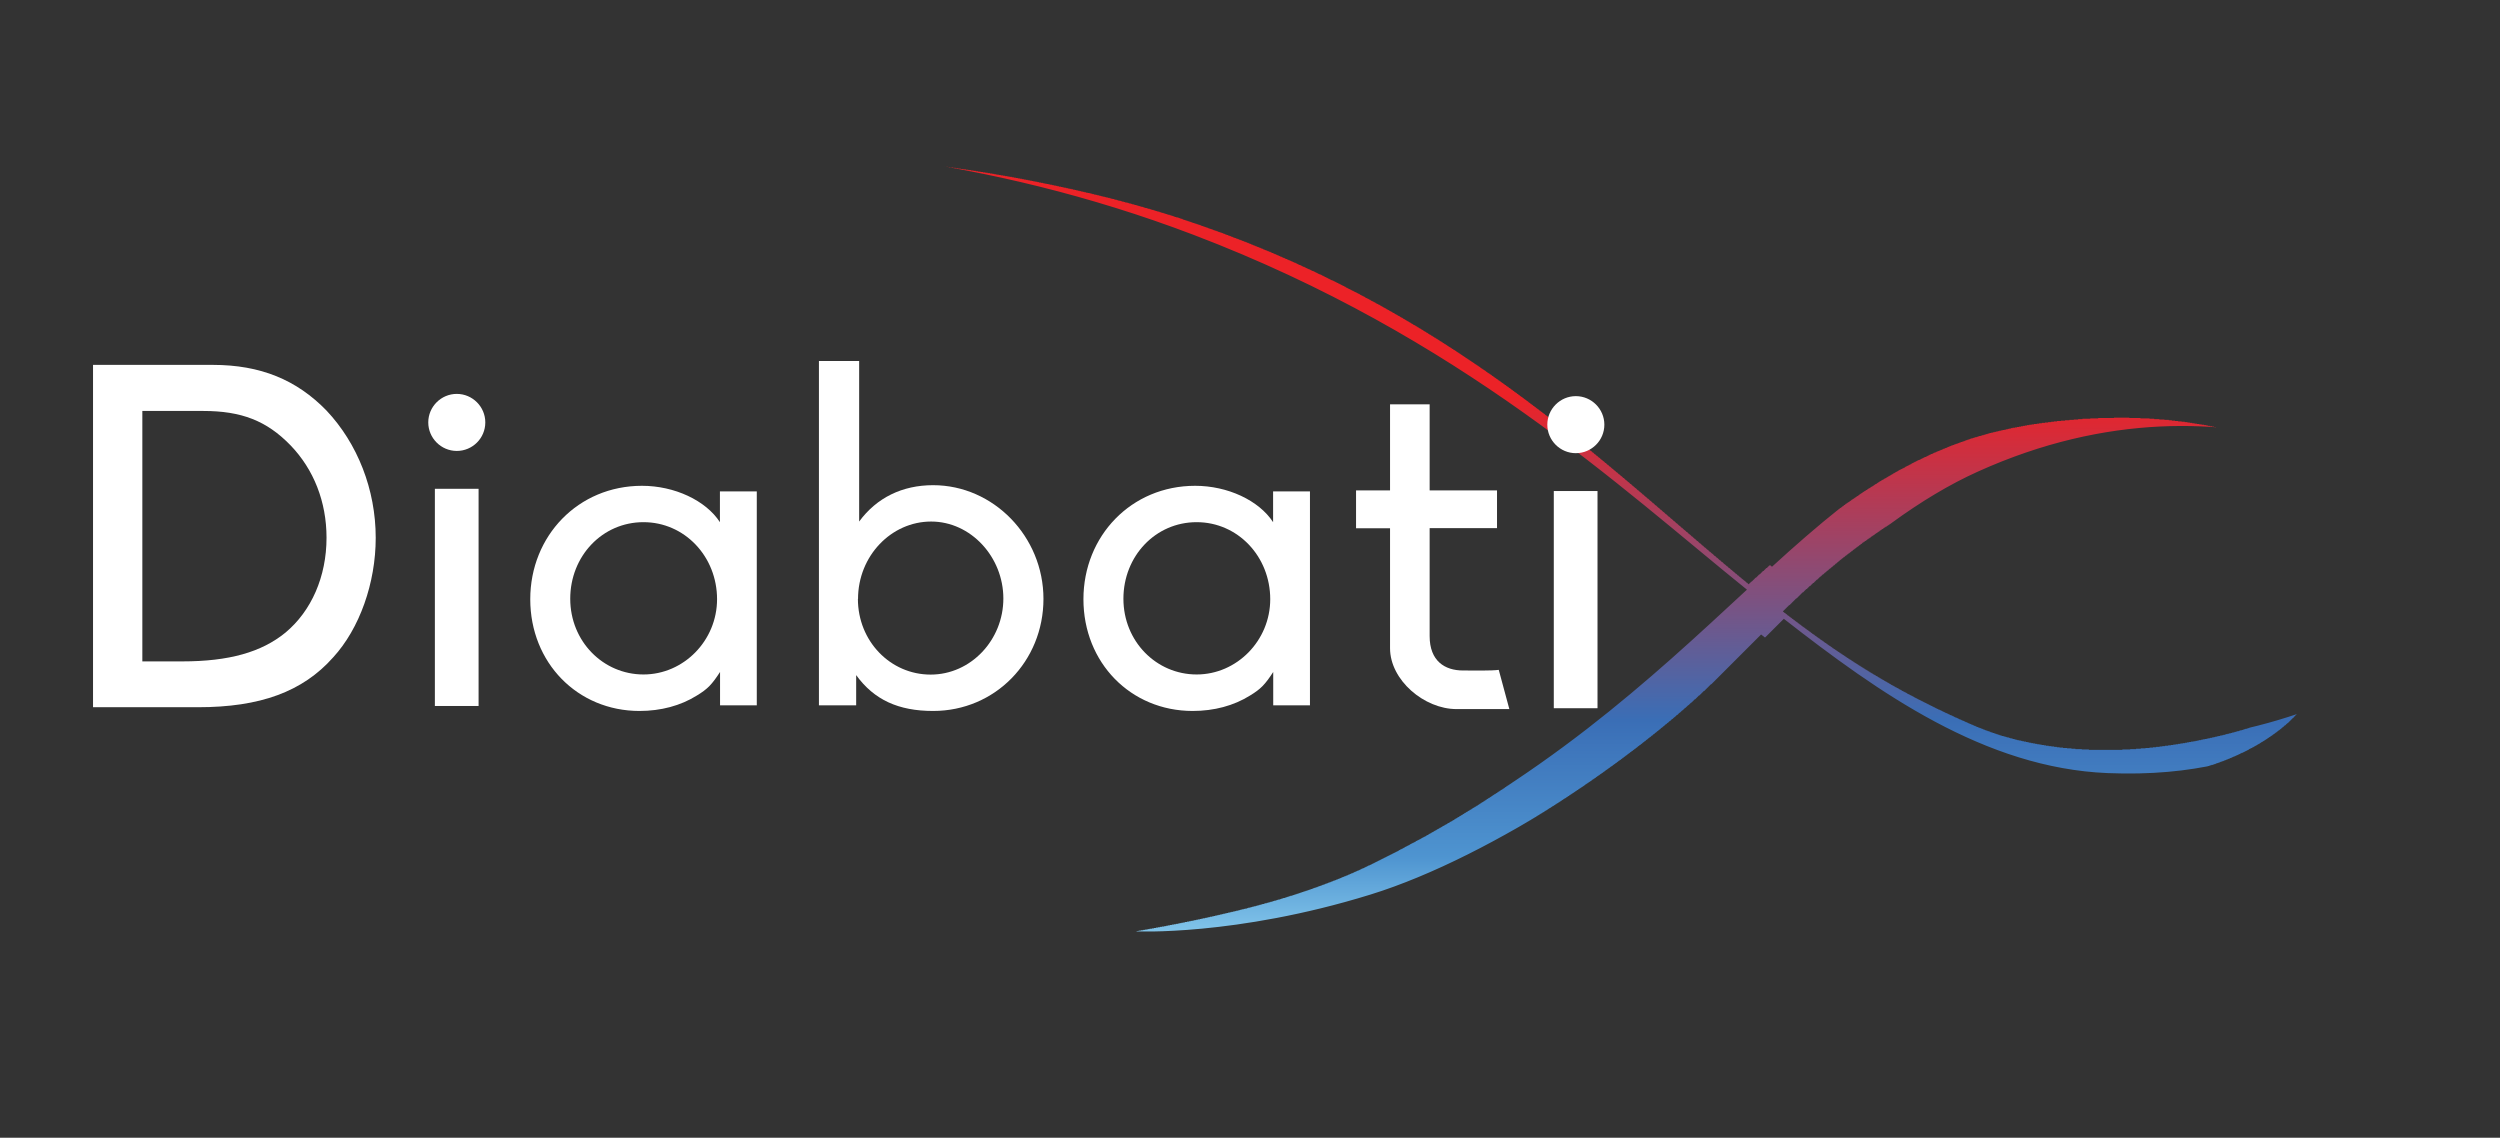 <svg xmlns="http://www.w3.org/2000/svg" xmlns:xlink="http://www.w3.org/1999/xlink" id="Layer_1" data-name="Layer 1" viewBox="0 0 200.75 91.36"><rect x="0" y="0" width="200.75" height="91.36" fill="#333333" stroke="none"/><defs><style>      .cls-1 {        fill: #fff;      }      .cls-2 {        fill: none;      }      .cls-3 {        fill: url(#linear-gradient);      }      .cls-4 {        clip-path: url(#clippath);      }    </style><clipPath id="clippath"><path class="cls-2" d="M161.31,57.41c-6.82-2.93-11.44-5.99-16.16-9.62,4.36-4.33,9.16-7.88,13.65-9.91,21-9.5,36.75,2.43,36.75,2.43,1.35,1.29-8.17-11.64-29.37-8.32-9.39,1.47-16.6,6.84-23.89,13.52-12.47-10.21-25.13-23.57-48.94-31.14-35.45-11.28-61.3-.36-61.3-.36,0,0,30.29-7.9,63.77,4.84,21.45,8.16,34.4,20.4,44.46,28.5-7.69,7.12-16.49,15.39-30.25,21.96-7.71,3.68-18.88,5.48-18.88,5.48,0,0,8.04.4,18.88-2.95,9.91-3.06,22.67-11.75,29.33-18.29,1.39-1.36,2.67-2.65,3.88-3.86,7.66,5.98,16.16,11.98,25.99,12.39,14.05.58,18.79-6.16,18.79-6.16,0,0-14,6.93-26.7,1.48Z"></path></clipPath><linearGradient id="linear-gradient" x1="1019.69" y1="479.29" x2="1019.95" y2="479.29" gradientTransform="translate(-123967.51 -263975.65) rotate(90) scale(258.89 -258.89)" gradientUnits="userSpaceOnUse"><stop offset="0" stop-color="#ec2227"></stop><stop offset=".29" stop-color="#ec2227"></stop><stop offset=".67" stop-color="#3a6eb6"></stop><stop offset=".83" stop-color="#4e94d0"></stop><stop offset=".96" stop-color="#99dbf6"></stop><stop offset="1" stop-color="#99dbf6"></stop></linearGradient></defs><g id="g14"><g id="g16"><g class="cls-4"><g id="g22"><path id="path42" class="cls-3" d="M91.13,74.82v-.03h.13v-.03h.16v-.03h.19v-.03h.19v-.03h.16v-.03h.19v-.03h.16v-.03h.19v-.03h.16v-.03h.16v-.03h.16v-.03h.16v-.03h.16v-.03h.19v-.03h.16v-.03h.13v-.03h.16v-.03h.16v-.03h.16v-.03h.16v-.03h.16v-.03h.13v-.03h.16v-.03h.16v-.03h.13v-.03h.16v-.03h.16v-.03h.13v-.03h.16v-.03h.13v-.03h.16v-.03h.13v-.03h.16v-.03h.13v-.03h.13v-.03h.16v-.03h.13v-.03h.13v-.03h.13v-.03h.16v-.03h.13v-.03h.13v-.03h.13v-.03h.13v-.03h.13v-.03h.13v-.03h.13v-.03h.13v-.03h.13v-.03h.13v-.03h.13v-.03h.13v-.03h.13v-.03h.13v-.03h.13v-.03h.13v-.03h.13v-.03h.09v-.03h.13v-.03h.13v-.03h.13v-.03h.13v-.03h.09v-.03h.13v-.03h.13v-.03h.09v-.03h.13v-.03h.13v-.03h.09v-.03h.13v-.03h.09v-.03h.13v-.03h.09v-.03h.13v-.03h.09v-.03h.13v-.03h.09v-.03h.13v-.03h.09v-.03h.13v-.03h.09v-.03h.09v-.03h.13v-.03h.09v-.03h.09v-.03h.13v-.03h.09v-.03h.09v-.03h.09v-.03h.13v-.03h.09v-.03h.09v-.03h.09v-.03h.09v-.03h.09v-.03h.13v-.03h.09v-.03h.09v-.03h.09v-.03h.09v-.03h.09v-.03h.09v-.03h.09v-.03h.09v-.03h.09v-.03h.09v-.03h.09v-.03h.09v-.03h.09v-.03h.09v-.03h.09v-.03h.09v-.03h.09v-.03h.09v-.03h.06v-.03h.09v-.03h.09v-.03h.09v-.03h.09v-.03h.06v-.03h.09v-.03h.09v-.03h.09v-.03h.06v-.03h.09v-.03h.09v-.03h.06v-.03h.09v-.03h.09v-.03h.06v-.03h.09v-.03h.09v-.03h.06v-.03h.09v-.03h.06v-.03h.09v-.03h.09v-.03h.06v-.03h.09v-.03h.06v-.03h.09v-.03h.06v-.03h.09v-.03h.06v-.03h.06v-.03h.09v-.03h.06v-.03h.09v-.03h.06v-.03h.09v-.03h.06v-.03h.06v-.03h.09v-.03h.06v-.03h.06v-.03h.09v-.03h.06v-.03h.06v-.03h.06v-.03h.09v-.03h.06v-.03h.06v-.03h.09v-.03h.06v-.03h.06v-.03h.06v-.03h.06v-.03h.06v-.03h.09v-.03h.06v-.03h.06v-.03h.06v-.03h.06v-.03h.06v-.03h.06v-.03h.06v-.03h.09v-.03h.06v-.03h.06v-.03h.06v-.03h.06v-.03h.06v-.03h.06v-.03h.06v-.03h.06v-.03h.06v-.03h.06v-.03h.06v-.03h.06v-.03h.06v-.03h.06v-.03h.06v-.03h.06v-.03h.06v-.03h.06v-.03h.06v-.03h.06v-.03h.06v-.03h.06v-.03h.06v-.03h.06v-.03h.06v-.03h.06v-.03h.06v-.03h.06v-.03h.06v-.03h.06v-.03h.06v-.03h.06v-.03h.06v-.03h.06v-.03h.06v-.03h.06v-.03h.06v-.03h.06v-.03h.06v-.03h.03v-.03h.06v-.03h.06v-.03h.06v-.03h.06v-.03h.06v-.03h.06v-.03h.06v-.03h.03v-.03h.06v-.03h.06v-.03h.06v-.03h.06v-.03h.06v-.03h.06v-.03h.06v-.03h.03v-.03h.06v-.03h.06v-.03h.06v-.03h.06v-.03h.06v-.03h.06v-.03h.06v-.03h.03v-.03h.06v-.03h.06v-.03h.06v-.03h.06v-.03h.06v-.03h.06v-.03h.06v-.03h.03v-.03h.06v-.03h.06v-.03h.06v-.03h.06v-.03h.06v-.03h.06v-.03h.03v-.03h.06v-.03h.06v-.03h.06v-.03h.03v-.03h.06v-.03h.06v-.03h.06v-.03h.03v-.03h.06v-.03h.06v-.03h.06v-.03h.03v-.03h.06v-.03h.06v-.03h.06v-.03h.03v-.03h.06v-.03h.06v-.03h.06v-.03h.03v-.03h.06v-.03h.06v-.03h.06v-.03h.03v-.03h.06v-.03h.06v-.03h.06v-.03h.03v-.03h.06v-.03h.06v-.03h.06v-.03h.03v-.03h.06v-.03h.06v-.03h.06v-.03h.03v-.03h.06v-.03h.06v-.03h.06v-.03h.03v-.03h.06v-.03h.06v-.03h.03v-.03h.06v-.03h.03v-.03h.06v-.03h.06v-.03h.03v-.03h.06v-.03h.06v-.03h.03v-.03h.06v-.03h.06v-.03h.03v-.03h.06v-.03h.06v-.03h.03v-.03h.06v-.03h.03v-.03h.06v-.03h.06v-.03h.03v-.03h.06v-.03h.06v-.03h.03v-.03h.06v-.03h.06v-.03h.03v-.03h.06v-.03h.06v-.03h.03v-.03h.06v-.03h.03v-.03h.06v-.03h.06v-.03h.03v-.03h.06v-.03h.06v-.03h.03v-.03h.06v-.03h.06v-.03h.03v-.03h.06v-.03h.03v-.03h.06v-.03h.03v-.03h.06v-.03h.03v-.03h.06v-.03h.06v-.03h.03v-.03h.06v-.03h.03v-.03h.06v-.03h.03v-.03h.06v-.03h.03v-.03h.06v-.03h.03v-.03h.06v-.03h.06v-.03h.03v-.03h.06v-.03h.03v-.03h.06v-.03h.03v-.03h.06v-.03h.03v-.03h.06v-.03h.03v-.03h.06v-.03h.06v-.03h.03v-.03h.06v-.03h.03v-.03h.06v-.03h.03v-.03h.06v-.03h.03v-.03h.06v-.03h.03v-.03h.06v-.03h.06v-.03h.03v-.03h.06v-.03h.03v-.03h.06v-.03h.03v-.03h.03v-.03h.06v-.03h.03v-.03h.06v-.03h.03v-.03h.06v-.03h.03v-.03h.06v-.03h.03v-.03h.06v-.03h.03v-.03h.06v-.03h.03v-.03h.03v-.03h.06v-.03h.03v-.03h.06v-.03h.03v-.03h.06v-.03h.03v-.03h.06v-.03h.03v-.03h.06v-.03h.03v-.03h.06v-.03h.03v-.03h.03v-.03h.06v-.03h.03v-.03h.06v-.03h.03v-.03h.06v-.03h.03v-.03h.06v-.03h.03v-.03h.06v-.03h.03v-.03h.06v-.03h.03v-.03h.03v-.03h.06v-.03h.03v-.03h.06v-.03h.03v-.03h.03v-.03h.06v-.03h.03v-.03h.06v-.03h.03v-.03h.03v-.03h.06v-.03h.03v-.03h.06v-.03h.03v-.03h.03v-.03h.06v-.03h.03v-.03h.03v-.03h.06v-.03h.03v-.03h.06v-.03h.03v-.03h.03v-.03h.06v-.03h.03v-.03h.06v-.03h.03v-.03h.03v-.03h.06v-.03h.03v-.03h.03v-.03h.06v-.03h.03v-.03h.06v-.03h.03v-.03h.03v-.03h.06v-.03h.03v-.03h.06v-.03h.03v-.03h.03v-.03h.06v-.03h.03v-.03h.03v-.03h.06v-.03h.03v-.03h.06v-.03h.03v-.03h.03v-.03h.06v-.03h.03v-.03h.03v-.03h.03v-.03h.06v-.03h.03v-.03h.03v-.03h.06v-.03h.03v-.03h.03v-.03h.06v-.03h.03v-.03h.03v-.03h.06v-.03h.03v-.03h.03v-.03h.06v-.03h.03v-.03h.03v-.03h.06v-.03h.03v-.03h.03v-.03h.06v-.03h.03v-.03h.03v-.03h.06v-.03h.03v-.03h.03v-.03h.03v-.03h.06v-.03h.03v-.03h.03v-.03h.06v-.03h.03v-.03h.03v-.03h.06v-.03h.03v-.03h.03v-.03h.06v-.03h.03v-.03h.03v-.03h.06v-.03h.03v-.03h.03v-.03h.03v-.03h.06v-.03h.03v-.03h.03v-.03h.03v-.03h.06v-.03h.03v-.03h.03v-.03h.06v-.03h.03v-.03h.03v-.03h.03v-.03h.06v-.03h.03v-.03h.03v-.03h.03v-.03h.06v-.03h.03v-.03h.03v-.03h.03v-.03h.06v-.03h.03v-.03h.03v-.03h.03v-.03h.06v-.03h.03v-.03h.03v-.03h.06v-.03h.03v-.03h.03v-.03h.03v-.03h.06v-.03h.03v-.03h.03v-.03h.03v-.03h.06v-.03h.03v-.03h.03v-.03h.03v-.03h.06v-.03h.03v-.03h.03v-.03h.03v-.03h.06v-.03h.03v-.03h.03v-.03h.03v-.03h.06v-.03h.03v-.03h.03v-.03h.03v-.03h.03v-.03h.06v-.03h.03v-.03h.03v-.03h.03v-.03h.06v-.03h.03v-.03h.03v-.03h.03v-.03h.03v-.03h.06v-.03h.03v-.03h.03v-.03h.03v-.03h.03v-.03h.06v-.03h.03v-.03h.03v-.03h.03v-.03h.06v-.03h.03v-.03h.03v-.03h.03v-.03h.03v-.03h.06v-.03h.03v-.03h.03v-.03h.03v-.03h.03v-.03h.06v-.03h.03v-.03h.03v-.03h.03v-.03h.06v-.03h.03v-.03h.03v-.03h.03v-.03h.03v-.03h.06v-.03h.03v-.03h.03v-.03h.03v-.03h.03v-.03h.03v-.03h.06v-.03h.03v-.03h.03v-.03h.03v-.03h.03v-.03h.03v-.03h.06v-.03h.03v-.03h.03v-.03h.03v-.03h.03v-.03h.06v-.03h.03v-.03h.03v-.03h.03v-.03h.03v-.03h.03v-.03h.06v-.03h.03v-.03h.03v-.03h.03v-.03h.03v-.03h.03v-.03h.06v-.03h.03v-.03h.03v-.03h.03v-.03h.03v-.03h.06v-.03h.03v-.03h.03v-.03h.03v-.03h.03v-.03h.03v-.03h.06v-.03h.03v-.03h.03v-.03h.03v-.03h.03v-.03h.03v-.03h.03v-.03h.06v-.03h.03v-.03h.03v-.03h.03v-.03h.03v-.03h.03v-.03h.03v-.03h.06v-.03h.03v-.03h.03v-.03h.03v-.03h.03v-.03h.03v-.03h.03v-.03h.06v-.03h.03v-.03h.03v-.03h.03v-.03h.03v-.03h.03v-.03h.03v-.03h.06v-.03h.03v-.03h.03v-.03h.03v-.03h.03v-.03h.03v-.03h.03v-.03h.06v-.03h.03v-.03h.03v-.03h.03v-.03h.03v-.03h.03v-.03h.03v-.03h.06v-.03h.03v-.03h.03v-.03h.03v-.03h.03v-.03h.03v-.03h.03v-.03h.06v-.03h.03v-.03h.03v-.03h.03v-.03h.03v-.03h.03v-.03h.03v-.03h.03v-.03h.03v-.03h.06v-.03h.03v-.03h.03v-.03h.03v-.03h.03v-.03h.03v-.03h.03v-.03h.03v-.03h.06v-.03h.03v-.03h.03v-.03h.03v-.03h.03v-.03h.03v-.03h.03v-.03h.03v-.03h.03v-.03h.06v-.03h.03v-.03h.03v-.03h.03v-.03h.03v-.03h.03v-.03h.03v-.03h.03v-.03h.06v-.03h.03v-.03h.03v-.03h.03v-.03h.03v-.03h.03v-.03h.03v-.03h.03v-.03h.03v-.03h.06v-.03h.03v-.03h.03v-.03h.03v-.03h.03v-.03h.03v-.03h.03v-.03h.03v-.03h.03v-.03h.03v-.03h.06v-.03h.03v-.03h.03v-.03h.03v-.03h.03v-.03h.03v-.03h.03v-.03h.03v-.03h.03v-.03h.03v-.03h.06v-.03h.03v-.03h.03v-.03h.03v-.03h.03v-.03h.03v-.03h.03v-.03h.03v-.03h.03v-.03h.03v-.03h.03v-.03h.06v-.03h.03v-.03h.03v-.03h.03v-.03h.03v-.03h.03v-.03h.03v-.03h.03v-.03h.03v-.03h.03v-.03h.06v-.03h.03v-.03h.03v-.03h.03v-.03h.03v-.03h.03v-.03h.03v-.03h.03v-.03h.03v-.03h.03v-.03h.03v-.03h.06v-.03h.03v-.03h.03v-.03h.03v-.03h.03v-.03h.03v-.03h.03v-.03h.03v-.03h.03v-.03h.03v-.03h.03v-.03h.03v-.03h.06v-.03h.03v-.03h.03v-.03h.03v-.03h.03v-.03h.03v-.03h.03v-.03h.03v-.03h.03v-.03h.03v-.03h.03v-.03h.03v-.03h.06v-.03h.03v-.03h.03v-.03h.03v-.03h.03v-.03h.03v-.03h.03v-.03h.03v-.03h.03v-.03h.03v-.03h.03v-.03h.03v-.03h.06v-.03h.03v-.03h.03v-.03h.03v-.03h.03v-.03h.03v-.03h.03v-.03h.03v-.03h.03v-.03h.03v-.03h.03v-.03h.03v-.03h.06v-.03h.03v-.03h.03v-.03h.03v-.03h.03v-.03h.03v-.03h.03v-.03h.03v-.03h.03v-.03h.03v-.03h.03v-.03h.03v-.03h.06v-.03h.03v-.03h.03v-.03h.03v-.03h.03v-.03h.03v-.03h.03v-.03h.03v-.03h.03v-.03h.03v-.03h.03v-.03h.03v-.03h.03v-.03h.06v-.03h.03v-.03h.03v-.03h.03v-.03h-.03v-.03h-.06v-.03h-.03v-.03h-.03v-.03h-.03v-.03h-.06v-.03h-.03v-.03h-.03v-.03h-.03v-.03h-.03v-.03h-.06v-.03h-.03v-.03h-.03v-.03h-.03v-.03h-.06v-.03h-.03v-.03h-.03v-.03h-.03v-.03h-.06v-.03h-.03v-.03h-.03v-.03h-.03v-.03h-.03v-.03h-.06v-.03h-.03v-.03h-.03v-.03h-.03v-.03h-.06v-.03h-.03v-.03h-.03v-.03h-.03v-.03h-.03v-.03h-.06v-.03h-.03v-.03h-.03v-.03h-.03v-.03h-.06v-.03h-.03v-.03h-.03v-.03h-.03v-.03h-.03v-.03h-.06v-.03h-.03v-.03h-.03v-.03h-.03v-.03h-.06v-.03h-.03v-.03h-.03v-.03h-.03v-.03h-.03v-.03h-.06v-.03h-.03v-.03h-.03v-.03h-.03v-.03h-.06v-.03h-.03v-.03h-.03v-.03h-.03v-.03h-.03v-.03h-.06v-.03h-.03v-.03h-.03v-.03h-.03v-.03h-.03v-.03h-.06v-.03h-.03v-.03h-.03v-.03h-.03v-.03h-.06v-.03h-.03v-.03h-.03v-.03h-.03v-.03h-.03v-.03h-.06v-.03h-.03v-.03h-.03v-.03h-.03v-.03h-.03v-.03h-.06v-.03h-.03v-.03h-.03v-.03h-.03v-.03h-.03v-.03h-.06v-.03h-.03v-.03h-.03v-.03h-.03v-.03h-.03v-.03h-.06v-.03h-.03v-.03h-.03v-.03h-.03v-.03h-.06v-.03h-.03v-.03h-.03v-.03h-.03v-.03h-.03v-.03h-.06v-.03h-.03v-.03h-.03v-.03h-.03v-.03h-.03v-.03h-.06v-.03h-.03v-.03h-.03v-.03h-.03v-.03h-.03v-.03h-.06v-.03h-.03v-.03h-.03v-.03h-.03v-.03h-.03v-.03h-.06v-.03h-.03v-.03h-.03v-.03h-.03v-.03h-.06v-.03h-.03v-.03h-.03v-.03h-.03v-.03h-.03v-.03h-.06v-.03h-.03v-.03h-.03v-.03h-.03v-.03h-.03v-.03h-.06v-.03h-.03v-.03h-.03v-.03h-.03v-.03h-.03v-.03h-.06v-.03h-.03v-.03h-.03v-.03h-.03v-.03h-.03v-.03h-.06v-.03h-.03v-.03h-.03v-.03h-.03v-.03h-.06v-.03h-.03v-.03h-.03v-.03h-.03v-.03h-.03v-.03h-.06v-.03h-.03v-.03h-.03v-.03h-.03v-.03h-.03v-.03h-.06v-.03h-.03v-.03h-.03v-.03h-.03v-.03h-.03v-.03h-.06v-.03h-.03v-.03h-.03v-.03h-.03v-.03h-.06v-.03h-.03v-.03h-.03v-.03h-.03v-.03h-.03v-.03h-.06v-.03h-.03v-.03h-.03v-.03h-.03v-.03h-.03v-.03h-.06v-.03h-.03v-.03h-.03v-.03h-.03v-.03h-.06v-.03h-.03v-.03h-.03v-.03h-.03v-.03h-.03v-.03h-.06v-.03h-.03v-.03h-.03v-.03h-.03v-.03h-.03v-.03h-.06v-.03h-.03v-.03h-.03v-.03h-.03v-.03h-.06v-.03h-.03v-.03h-.03v-.03h-.03v-.03h-.03v-.03h-.06v-.03h-.03v-.03h-.03v-.03h-.03v-.03h-.06v-.03h-.03v-.03h-.03v-.03h-.03v-.03h-.03v-.03h-.06v-.03h-.03v-.03h-.03v-.03h-.03v-.03h-.06v-.03h-.03v-.03h-.03v-.03h-.03v-.03h-.03v-.03h-.06v-.03h-.03v-.03h-.03v-.03h-.03v-.03h-.06v-.03h-.03v-.03h-.03v-.03h-.03v-.03h-.06v-.03h-.03v-.03h-.03v-.03h-.03v-.03h-.03v-.03h-.06v-.03h-.03v-.03h-.03v-.03h-.03v-.03h-.06v-.03h-.03v-.03h-.03v-.03h-.03v-.03h-.06v-.03h-.03v-.03h-.03v-.03h-.03v-.03h-.06v-.03h-.03v-.03h-.03v-.03h-.03v-.03h-.03v-.03h-.06v-.03h-.03v-.03h-.03v-.03h-.03v-.03h-.06v-.03h-.03v-.03h-.03v-.03h-.03v-.03h-.06v-.03h-.03v-.03h-.03v-.03h-.03v-.03h-.06v-.03h-.03v-.03h-.03v-.03h-.03v-.03h-.06v-.03h-.03v-.03h-.03v-.03h-.03v-.03h-.06v-.03h-.03v-.03h-.03v-.03h-.03v-.03h-.06v-.03h-.03v-.03h-.03v-.03h-.03v-.03h-.06v-.03h-.03v-.03h-.03v-.03h-.03v-.03h-.06v-.03h-.03v-.03h-.03v-.03h-.03v-.03h-.06v-.03h-.03v-.03h-.03v-.03h-.06v-.03h-.03v-.03h-.03v-.03h-.03v-.03h-.06v-.03h-.03v-.03h-.03v-.03h-.03v-.03h-.06v-.03h-.03v-.03h-.03v-.03h-.03v-.03h-.06v-.03h-.03v-.03h-.03v-.03h-.06v-.03h-.03v-.03h-.03v-.03h-.03v-.03h-.06v-.03h-.03v-.03h-.03v-.03h-.03v-.03h-.06v-.03h-.03v-.03h-.03v-.03h-.06v-.03h-.03v-.03h-.03v-.03h-.03v-.03h-.06v-.03h-.03v-.03h-.03v-.03h-.06v-.03h-.03v-.03h-.03v-.03h-.03v-.03h-.06v-.03h-.03v-.03h-.03v-.03h-.06v-.03h-.03v-.03h-.03v-.03h-.03v-.03h-.06v-.03h-.03v-.03h-.03v-.03h-.06v-.03h-.03v-.03h-.03v-.03h-.03v-.03h-.06v-.03h-.03v-.03h-.03v-.03h-.06v-.03h-.03v-.03h-.03v-.03h-.06v-.03h-.03v-.03h-.03v-.03h-.03v-.03h-.06v-.03h-.03v-.03h-.03v-.03h-.06v-.03h-.03v-.03h-.03v-.03h-.06v-.03h-.03v-.03h-.03v-.03h-.06v-.03h-.03v-.03h-.03v-.03h-.03v-.03h-.06v-.03h-.03v-.03h-.03v-.03h-.06v-.03h-.03v-.03h-.03v-.03h-.06v-.03h-.03v-.03h-.03v-.03h-.06v-.03h-.03v-.03h-.03v-.03h-.06v-.03h-.03v-.03h-.03v-.03h-.06v-.03h-.03v-.03h-.03v-.03h-.06v-.03h-.03v-.03h-.03v-.03h-.06v-.03h-.03v-.03h-.03v-.03h-.06v-.03h-.03v-.03h-.03v-.03h-.06v-.03h-.03v-.03h-.03v-.03h-.06v-.03h-.03v-.03h-.03v-.03h-.06v-.03h-.03v-.03h-.03v-.03h-.06v-.03h-.03v-.03h-.03v-.03h-.06v-.03h-.03v-.03h-.03v-.03h-.06v-.03h-.03v-.03h-.06v-.03h-.03v-.03h-.03v-.03h-.06v-.03h-.03v-.03h-.03v-.03h-.06v-.03h-.03v-.03h-.03v-.03h-.06v-.03h-.03v-.03h-.06v-.03h-.03v-.03h-.03v-.03h-.06v-.03h-.03v-.03h-.03v-.03h-.06v-.03h-.03v-.03h-.03v-.03h-.06v-.03h-.03v-.03h-.06v-.03h-.03v-.03h-.03v-.03h-.06v-.03h-.03v-.03h-.03v-.03h-.06v-.03h-.03v-.03h-.06v-.03h-.03v-.03h-.03v-.03h-.06v-.03h-.03v-.03h-.06v-.03h-.03v-.03h-.03v-.03h-.06v-.03h-.03v-.03h-.06v-.03h-.03v-.03h-.03v-.03h-.06v-.03h-.03v-.03h-.06v-.03h-.03v-.03h-.03v-.03h-.06v-.03h-.03v-.03h-.06v-.03h-.03v-.03h-.03v-.03h-.06v-.03h-.03v-.03h-.06v-.03h-.03v-.03h-.03v-.03h-.06v-.03h-.03v-.03h-.06v-.03h-.03v-.03h-.06v-.03h-.03v-.03h-.03v-.03h-.06v-.03h-.03v-.03h-.06v-.03h-.03v-.03h-.06v-.03h-.03v-.03h-.03v-.03h-.06v-.03h-.03v-.03h-.06v-.03h-.03v-.03h-.06v-.03h-.03v-.03h-.03v-.03h-.06v-.03h-.03v-.03h-.06v-.03h-.03v-.03h-.06v-.03h-.03v-.03h-.06v-.03h-.03v-.03h-.03v-.03h-.06v-.03h-.03v-.03h-.06v-.03h-.03v-.03h-.06v-.03h-.03v-.03h-.06v-.03h-.03v-.03h-.06v-.03h-.03v-.03h-.06v-.03h-.03v-.03h-.06v-.03h-.03v-.03h-.03v-.03h-.06v-.03h-.03v-.03h-.06v-.03h-.03v-.03h-.06v-.03h-.03v-.03h-.06v-.03h-.03v-.03h-.06v-.03h-.03v-.03h-.06v-.03h-.03v-.03h-.06v-.03h-.03v-.03h-.06v-.03h-.03v-.03h-.06v-.03h-.03v-.03h-.06v-.03h-.03v-.03h-.06v-.03h-.03v-.03h-.06v-.03h-.03v-.03h-.06v-.03h-.03v-.03h-.06v-.03h-.03v-.03h-.06v-.03h-.03v-.03h-.06v-.03h-.03v-.03h-.06v-.03h-.03v-.03h-.06v-.03h-.03v-.03h-.06v-.03h-.03v-.03h-.06v-.03h-.03v-.03h-.06v-.03h-.03v-.03h-.06v-.03h-.06v-.03h-.03v-.03h-.06v-.03h-.03v-.03h-.06v-.03h-.03v-.03h-.06v-.03h-.03v-.03h-.06v-.03h-.06v-.03h-.03v-.03h-.06v-.03h-.03v-.03h-.06v-.03h-.03v-.03h-.06v-.03h-.03v-.03h-.06v-.03h-.06v-.03h-.03v-.03h-.06v-.03h-.03v-.03h-.06v-.03h-.03v-.03h-.06v-.03h-.03v-.03h-.06v-.03h-.06v-.03h-.03v-.03h-.06v-.03h-.03v-.03h-.06v-.03h-.06v-.03h-.03v-.03h-.06v-.03h-.03v-.03h-.06v-.03h-.06v-.03h-.03v-.03h-.06v-.03h-.03v-.03h-.06v-.03h-.06v-.03h-.03v-.03h-.06v-.03h-.03v-.03h-.06v-.03h-.06v-.03h-.03v-.03h-.06v-.03h-.03v-.03h-.06v-.03h-.06v-.03h-.03v-.03h-.06v-.03h-.03v-.03h-.06v-.03h-.06v-.03h-.03v-.03h-.06v-.03h-.06v-.03h-.03v-.03h-.06v-.03h-.06v-.03h-.03v-.03h-.06v-.03h-.06v-.03h-.03v-.03h-.06v-.03h-.06v-.03h-.03v-.03h-.06v-.03h-.06v-.03h-.03v-.03h-.06v-.03h-.06v-.03h-.03v-.03h-.06v-.03h-.06v-.03h-.03v-.03h-.06v-.03h-.03v-.03h-.06v-.03h-.06v-.03h-.03v-.03h-.06v-.03h-.06v-.03h-.06v-.03h-.03v-.03h-.06v-.03h-.06v-.03h-.03v-.03h-.06v-.03h-.06v-.03h-.06v-.03h-.03v-.03h-.06v-.03h-.06v-.03h-.03v-.03h-.06v-.03h-.06v-.03h-.06v-.03h-.03v-.03h-.06v-.03h-.06v-.03h-.03v-.03h-.06v-.03h-.06v-.03h-.06v-.03h-.03v-.03h-.06v-.03h-.06v-.03h-.03v-.03h-.06v-.03h-.06v-.03h-.06v-.03h-.03v-.03h-.06v-.03h-.06v-.03h-.06v-.03h-.06v-.03h-.03v-.03h-.06v-.03h-.06v-.03h-.06v-.03h-.03v-.03h-.06v-.03h-.06v-.03h-.06v-.03h-.06v-.03h-.03v-.03h-.06v-.03h-.06v-.03h-.06v-.03h-.03v-.03h-.06v-.03h-.06v-.03h-.06v-.03h-.06v-.03h-.03v-.03h-.06v-.03h-.06v-.03h-.06v-.03h-.03v-.03h-.06v-.03h-.06v-.03h-.06v-.03h-.06v-.03h-.06v-.03h-.06v-.03h-.03v-.03h-.06v-.03h-.06v-.03h-.06v-.03h-.06v-.03h-.06v-.03h-.03v-.03h-.06v-.03h-.06v-.03h-.06v-.03h-.06v-.03h-.06v-.03h-.06v-.03h-.03v-.03h-.06v-.03h-.06v-.03h-.06v-.03h-.06v-.03h-.06v-.03h-.03v-.03h-.06v-.03h-.06v-.03h-.06v-.03h-.06v-.03h-.06v-.03h-.06v-.03h-.06v-.03h-.06v-.03h-.06v-.03h-.06v-.03h-.03v-.03h-.06v-.03h-.06v-.03h-.06v-.03h-.06v-.03h-.06v-.03h-.06v-.03h-.06v-.03h-.06v-.03h-.06v-.03h-.06v-.03h-.06v-.03h-.06v-.03h-.03v-.03h-.06v-.03h-.06v-.03h-.06v-.03h-.06v-.03h-.06v-.03h-.06v-.03h-.06v-.03h-.06v-.03h-.06v-.03h-.06v-.03h-.06v-.03h-.06v-.03h-.06v-.03h-.06v-.03h-.06v-.03h-.06v-.03h-.06v-.03h-.06v-.03h-.06v-.03h-.06v-.03h-.06v-.03h-.06v-.03h-.06v-.03h-.06v-.03h-.06v-.03h-.06v-.03h-.06v-.03h-.06v-.03h-.06v-.03h-.06v-.03h-.06v-.03h-.06v-.03h-.06v-.03h-.06v-.03h-.06v-.03h-.06v-.03h-.06v-.03h-.09v-.03h-.06v-.03h-.06v-.03h-.06v-.03h-.06v-.03h-.06v-.03h-.06v-.03h-.06v-.03h-.06v-.03h-.06v-.03h-.09v-.03h-.06v-.03h-.06v-.03h-.06v-.03h-.06v-.03h-.06v-.03h-.06v-.03h-.06v-.03h-.06v-.03h-.06v-.03h-.09v-.03h-.06v-.03h-.06v-.03h-.06v-.03h-.06v-.03h-.06v-.03h-.06v-.03h-.09v-.03h-.06v-.03h-.06v-.03h-.06v-.03h-.06v-.03h-.09v-.03h-.06v-.03h-.06v-.03h-.06v-.03h-.06v-.03h-.09v-.03h-.06v-.03h-.06v-.03h-.06v-.03h-.06v-.03h-.09v-.03h-.06v-.03h-.06v-.03h-.06v-.03h-.06v-.03h-.06v-.03h-.09v-.03h-.06v-.03h-.06v-.03h-.06v-.03h-.09v-.03h-.06v-.03h-.06v-.03h-.09v-.03h-.06v-.03h-.06v-.03h-.09v-.03h-.06v-.03h-.06v-.03h-.09v-.03h-.06v-.03h-.06v-.03h-.06v-.03h-.09v-.03h-.06v-.03h-.06v-.03h-.09v-.03h-.06v-.03h-.06v-.03h-.09v-.03h-.06v-.03h-.06v-.03h-.06v-.03h-.09v-.03h-.06v-.03h-.09v-.03h-.06v-.03h-.06v-.03h-.09v-.03h-.06v-.03h-.09v-.03h-.06v-.03h-.09v-.03h-.06v-.03h-.06v-.03h-.09v-.03h-.06v-.03h-.09v-.03h-.06v-.03h-.09v-.03h-.06v-.03h-.06v-.03h-.09v-.03h-.06v-.03h-.09v-.03h-.06v-.03h-.06v-.03h-.09v-.03h-.06v-.03h-.09v-.03h-.06v-.03h-.09v-.03h-.06v-.03h-.09v-.03h-.06v-.03h-.09v-.03h-.09v-.03h-.06v-.03h-.09v-.03h-.06v-.03h-.09v-.03h-.06v-.03h-.09v-.03h-.06v-.03h-.09v-.03h-.06v-.03h-.09v-.03h-.06v-.03h-.09v-.03h-.09v-.03h-.06v-.03h-.09v-.03h-.09v-.03h-.06v-.03h-.09v-.03h-.06v-.03h-.09v-.03h-.09v-.03h-.06v-.03h-.09v-.03h-.09v-.03h-.06v-.03h-.09v-.03h-.09v-.03h-.09v-.03h-.06v-.03h-.09v-.03h-.09v-.03h-.06v-.03h-.09v-.03h-.09v-.03h-.09v-.03h-.06v-.03h-.09v-.03h-.09v-.03h-.09v-.03h-.09v-.03h-.09v-.03h-.06v-.03h-.09v-.03h-.09v-.03h-.09v-.03h-.09v-.03h-.06v-.03h-.09v-.03h-.09v-.03h-.09v-.03h-.09v-.03h-.09v-.03h-.06v-.03h-.09v-.03h-.09v-.03h-.09v-.03h-.09v-.03h-.09v-.03h-.09v-.03h-.09v-.03h-.09v-.03h-.09v-.03h-.09v-.03h-.09v-.03h-.09v-.03h-.09v-.03h-.09v-.03h-.09v-.03h-.09v-.03h-.09v-.03h-.09v-.03h-.09v-.03h-.09v-.03h-.13v-.03h-.09v-.03h-.09v-.03h-.09v-.03h-.09v-.03h-.09v-.03h-.09v-.03h-.09v-.03h-.13v-.03h-.09v-.03h-.09v-.03h-.09v-.03h-.09v-.03h-.13v-.03h-.09v-.03h-.09v-.03h-.09v-.03h-.13v-.03h-.09v-.03h-.09v-.03h-.13v-.03h-.09v-.03h-.09v-.03h-.09v-.03h-.13v-.03h-.09v-.03h-.09v-.03h-.13v-.03h-.09v-.03h-.13v-.03h-.09v-.03h-.13v-.03h-.09v-.03h-.13v-.03h-.09v-.03h-.13v-.03h-.09v-.03h-.13v-.03h-.09v-.03h-.13v-.03h-.09v-.03h-.13v-.03h-.13v-.03h-.09v-.03h-.13v-.03h-.13v-.03h-.09v-.03h-.13v-.03h-.13v-.03h-.09v-.03h-.13v-.03h-.13v-.03h-.09v-.03h-.13v-.03h-.13v-.03h-.13v-.03h-.13v-.03h-.13v-.03h-.13v-.03h-.09v-.03h-.13v-.03h-.13v-.03h-.13v-.03h-.13v-.03h-.13v-.03h-.13v-.03h-.13v-.03h-.13v-.03h-.13v-.03h-.13v-.03h-.16v-.03h-.13v-.03h-.13v-.03h-.13v-.03h-.13v-.03h-.13v-.03h-.13v-.03h-.16v-.03h-.13v-.03h-.13v-.03h-.16v-.03h-.13v-.03h-.16v-.03h-.13v-.03h-.13v-.03h-.16v-.03h-.13v-.03h-.16v-.03h-.13v-.03h-.16v-.03h-.16v-.03h-.13v-.03h-.16v-.03h-.16v-.03h-.16v-.03h-.13v-.03h-.16v-.03h-.16v-.03h-.16v-.03h-.16v-.03h-.16v-.03h-.16v-.03h-.16v-.03h-.16v-.03h-.16v-.03h-.16v-.03h-.16v-.03h-.16v-.03h-.16v-.03h-.19v-.03h-.16v-.03h-.19v-.03h-.16v-.03h-.16v-.03h-.19v-.03h-.16v-.03h-.19v-.03h-.19v-.03h-.19v-.03h-.19v-.03h-.16v-.03h-.19v-.03h-.19v-.03h-.19v-.03h-.19v-.03h-.19v-.03h-.22v-.03h-.19v-.03h-.19v-.03h-.22v-.03h-.19v-.03h-.22v-.03h-.22v-.03h-.22v-.03h-.19v-.03h-.22v-.03h-.22v-.03h-.22v-.03h-.25v-.03h-.22v-.03h-.25v-.03h-.22v-.03h-.25v-.03h-.22v-.03h-.28v-.03h-.25v-.03h-.25v-.03h-.28v-.03h-.25v-.03h-.28v-.03h-.28v-.03h-.32v-.03h-.28v-.03h-.28v-.03h-.35v-.03h-.32v-.03h-.32v-.03h-.35v-.03h-.35v-.03h-.38v-.03h-.38v-.03h-.38v-.03h-.44v-.03h-.41v-.03h-.47v-.03h-.51v-.03h-.51v-.03h-.57v-.03h-.6v-.03h-.73v-.03h-.76v-.03h-1.01v-.03h-1.42v-.03h-3.77v.03h-1.42v.03h-1.01v.03h-.82v.03h-.7v.03h-.6v.03h-.57v.03h-.51v.03h-.51v.03h-.44v.03h-.44v.03h-.41v.03h-.41v.03h-.38v.03h-.35v.03h-.35v.03h-.35v.03h-.32v.03h-.35v.03h-.28v.03h-.32v.03h-.32v.03h-.25v.03h-.28v.03h-.28v.03h-.28v.03h-.25v.03h-.25v.03h-.25v.03h-.25v.03h-.25v.03h-.22v.03h-.25v.03h-.22v.03h-.22v.03h-.22v.03h-.22v.03h-.22v.03h-.22v.03h-.19v.03h-.22v.03h-.19v.03h-.22v.03h-.19v.03h-.19v.03h-.19v.03h-.19v.03h-.19v.03h-.19v.03h-.19v.03h-.19v.03h-.16v.03h-.19v.03h-.19v.03h-.16v.03h-.16v.03h-.19v.03h-.16v.03h-.16v.03h-.16v.03h-.16v.03h-.16v.03h-.16v.03h-.16v.03h-.16v.03h-.16v.03h-.16v.03h-.13v.03h-.16v.03h-.13v.03h-.16v.03h-.13v.03h-.13v.03h-.16v.03h-.13v.03h-.13v.03h-.13v.03h-.03v-.06h.06v-.03h.09v-.03h.06v-.03h.09v-.03h.09v-.03h.06v-.03h.09v-.03h.09v-.03h.06v-.03h.09v-.03h.09v-.03h.06v-.03h.09v-.03h.09v-.03h.09v-.03h.09v-.03h.06v-.03h.09v-.03h.09v-.03h.09v-.03h.09v-.03h.09v-.03h.09v-.03h.09v-.03h.09v-.03h.09v-.03h.09v-.03h.09v-.03h.09v-.03h.09v-.03h.13v-.03h.09v-.03h.09v-.03h.09v-.03h.09v-.03h.13v-.03h.09v-.03h.09v-.03h.09v-.03h.13v-.03h.09v-.03h.09v-.03h.13v-.03h.09v-.03h.13v-.03h.09v-.03h.09v-.03h.13v-.03h.09v-.03h.13v-.03h.13v-.03h.09v-.03h.13v-.03h.09v-.03h.13v-.03h.13v-.03h.09v-.03h.13v-.03h.13v-.03h.13v-.03h.13v-.03h.09v-.03h.13v-.03h.13v-.03h.13v-.03h.13v-.03h.13v-.03h.13v-.03h.13v-.03h.13v-.03h.13v-.03h.13v-.03h.16v-.03h.13v-.03h.13v-.03h.13v-.03h.16v-.03h.13v-.03h.13v-.03h.16v-.03h.13v-.03h.16v-.03h.13v-.03h.16v-.03h.13v-.03h.16v-.03h.13v-.03h.16v-.03h.16v-.03h.16v-.03h.16v-.03h.13v-.03h.16v-.03h.16v-.03h.16v-.03h.16v-.03h.19v-.03h.16v-.03h.16v-.03h.16v-.03h.19v-.03h.16v-.03h.19v-.03h.16v-.03h.19v-.03h.16v-.03h.19v-.03h.19v-.03h.19v-.03h.19v-.03h.19v-.03h.19v-.03h.22v-.03h.19v-.03h.19v-.03h.22v-.03h.19v-.03h.22v-.03h.22v-.03h.22v-.03h.22v-.03h.22v-.03h.25v-.03h.22v-.03h.25v-.03h.25v-.03h.25v-.03h.22v-.03h.28v-.03h.28v-.03h.25v-.03h.28v-.03h.32v-.03h.28v-.03h.32v-.03h.32v-.03h.35v-.03h.35v-.03h.38v-.03h.38v-.03h.38v-.03h.44v-.03h.44v-.03h.47v-.03h.57v-.03h.54v-.03h.7v-.03h.79v-.03h1.01v-.03h5.19v.03h1.04v.03h.76v.03h.7v.03h.57v.03h.57v.03h.47v.03h.47v.03h.44v.03h.41v.03h.38v.03h.38v.03h.38v.03h.32v.03h.32v.03h.35v.03h.32v.03h.28v.03h.28v.03h.28v.03h.28v.03h.28v.03h.28v.03h.25v.03h.25v.03h.25v.03h.25v.03h.25v.03h.22v.03h.22v.03h.22v.03h.25v.03h.22v.03h.22v.03h.22v.03h.19v.03h.22v.03h.19v.03h.22v.03h.19v.03h.22v.03h.19v.03h.19v.03h.19v.03h.19v.03h.19v.03h.19v.03h.19v.03h.19v.03h.19v.03h.16v.03h.16v.03h.19v.03h.16v.03h.19v.03h.16v.03h.19v.03h.16v.03h.19v.03h.16v.03h.16v.03h.16v.03h.16v.03h.16v.03h.16v.03h.16v.03h.16v.03h.16v.03h.16v.03h.13v.03h.16v.03h.16v.03h.13v.03h.16v.03h.16v.03h.13v.03h.16v.03h.16v.03h.13v.03h.16v.03h.13v.03h.16v.03h.13v.03h.13v.03h.16v.03h.13v.03h.13v.03h.16v.03h.13v.03h.13v.03h.16v.03h.13v.03h.13v.03h.13v.03h.13v.03h.13v.03h.13v.03h.13v.03h.13v.03h.13v.03h.13v.03h.16v.03h.13v.03h.09v.03h.13v.03h.13v.03h.13v.03h.13v.03h.13v.03h.09v.03h.13v.03h.13v.03h.13v.03h.13v.03h.13v.03h.09v.03h.13v.03h.13v.03h.09v.03h.13v.03h.09v.03h.13v.03h.13v.03h.09v.03h.13v.03h.09v.03h.13v.03h.13v.03h.09v.03h.13v.03h.09v.03h.13v.03h.09v.03h.13v.03h.09v.03h.09v.03h.13v.03h.09v.03h.13v.03h.09v.03h.09v.03h.13v.03h.09v.03h.13v.03h.09v.03h.09v.03h.13v.03h.09v.03h.09v.03h.09v.03h.13v.03h.09v.03h.09v.03h.09v.03h.13v.03h.09v.03h.09v.03h.09v.03h.09v.03h.13v.03h.09v.03h.09v.03h.09v.03h.09v.03h.09v.03h.09v.03h.13v.03h.09v.03h.09v.03h.09v.03h.09v.03h.06v.03h.09v.03h.09v.03h.09v.03h.09v.03h.09v.03h.09v.03h.09v.03h.09v.03h.09v.03h.09v.03h.09v.03h.09v.03h.09v.03h.09v.03h.09v.03h.09v.03h.06v.03h.09v.03h.09v.03h.09v.03h.09v.03h.09v.03h.06v.03h.09v.03h.09v.03h.09v.03h.09v.03h.06v.03h.09v.03h.09v.03h.09v.03h.09v.03h.06v.03h.09v.03h.09v.03h.09v.03h.09v.03h.06v.03h.09v.03h.06v.03h.09v.03h.09v.03h.06v.03h.09v.03h.09v.03h.06v.03h.09v.03h.06v.03h.09v.03h.09v.03h.06v.03h.09v.03h.09v.03h.06v.03h.09v.03h.09v.03h.06v.03h.09v.03h.06v.03h.09v.03h.09v.03h.06v.03h.09v.03h.06v.03h.09v.03h.06v.03h.06v.03h.09v.03h.06v.03h.09v.03h.06v.03h.09v.03h.06v.03h.09v.03h.06v.03h.09v.03h.06v.03h.09v.03h.06v.03h.06v.03h.09v.03h.06v.03h.09v.03h.06v.03h.09v.03h.06v.03h.09v.03h.06v.03h.06v.03h.09v.03h.06v.03h.06v.03h.09v.03h.06v.03h.06v.03h.09v.03h.06v.03h.06v.03h.06v.03h.09v.03h.06v.03h.06v.03h.09v.03h.06v.03h.06v.03h.09v.03h.06v.03h.06v.03h.09v.03h.06v.03h.06v.03h.09v.03h.06v.03h.06v.03h.06v.03h.09v.03h.06v.03h.06v.03h.06v.03h.06v.03h.06v.03h.09v.03h.06v.03h.06v.03h.06v.03h.06v.03h.09v.03h.06v.03h.06v.03h.06v.03h.06v.03h.06v.03h.09v.03h.06v.03h.06v.03h.06v.03h.06v.03h.09v.03h.06v.03h.06v.03h.06v.03h.06v.03h.06v.03h.06v.03h.06v.03h.06v.03h.09v.03h.06v.03h.06v.03h.06v.03h.06v.03h.06v.03h.06v.03h.06v.03h.06v.03h.06v.03h.06v.03h.06v.03h.06v.03h.06v.03h.06v.03h.06v.03h.09v.03h.06v.03h.06v.03h.06v.03h.06v.03h.06v.03h.06v.03h.06v.03h.06v.03h.06v.03h.06v.03h.06v.03h.06v.03h.06v.03h.06v.03h.06v.03h.06v.03h.06v.03h.03v.03h.06v.03h.06v.03h.06v.03h.06v.03h.06v.03h.06v.03h.06v.03h.06v.03h.06v.03h.06v.03h.06v.03h.06v.03h.06v.03h.06v.03h.06v.03h.06v.03h.06v.03h.06v.03h.06v.03h.03v.03h.06v.03h.06v.03h.06v.03h.06v.03h.06v.03h.06v.03h.03v.03h.06v.03h.06v.03h.06v.03h.06v.03h.06v.03h.06v.03h.06v.03h.03v.03h.06v.03h.06v.03h.06v.03h.06v.03h.06v.03h.06v.03h.03v.03h.06v.03h.06v.03h.06v.03h.06v.03h.06v.03h.06v.03h.03v.03h.06v.03h.06v.03h.06v.03h.03v.03h.06v.03h.06v.03h.06v.03h.06v.03h.03v.03h.06v.03h.06v.03h.06v.03h.03v.03h.06v.03h.06v.03h.06v.03h.06v.03h.03v.03h.06v.03h.06v.03h.06v.03h.03v.03h.06v.03h.06v.03h.06v.03h.03v.03h.06v.03h.06v.03h.06v.03h.03v.03h.06v.03h.06v.03h.06v.03h.03v.03h.06v.03h.06v.03h.03v.03h.06v.03h.06v.03h.03v.03h.06v.03h.06v.03h.06v.03h.03v.03h.06v.03h.06v.03h.03v.03h.06v.03h.06v.03h.03v.03h.06v.03h.06v.03h.06v.03h.03v.03h.06v.03h.06v.03h.03v.03h.06v.03h.06v.03h.03v.03h.06v.03h.06v.03h.03v.03h.06v.03h.06v.03h.03v.03h.06v.03h.03v.03h.06v.03h.06v.03h.03v.03h.06v.03h.06v.03h.03v.03h.06v.03h.03v.03h.06v.03h.06v.03h.03v.03h.06v.03h.06v.03h.03v.03h.06v.03h.03v.03h.06v.03h.06v.03h.03v.03h.06v.03h.06v.03h.03v.03h.06v.03h.03v.03h.06v.03h.03v.03h.06v.03h.06v.03h.03v.03h.06v.03h.03v.03h.06v.03h.03v.03h.06v.03h.06v.03h.03v.03h.06v.03h.03v.03h.06v.03h.03v.03h.06v.03h.03v.03h.06v.03h.06v.03h.03v.03h.06v.03h.03v.03h.06v.03h.03v.03h.06v.03h.06v.03h.03v.03h.06v.03h.03v.03h.06v.03h.03v.03h.06v.03h.03v.03h.06v.03h.03v.03h.06v.03h.03v.03h.06v.03h.03v.03h.06v.03h.03v.03h.06v.03h.03v.03h.06v.03h.03v.03h.06v.03h.03v.03h.06v.03h.03v.03h.06v.03h.03v.03h.06v.03h.03v.03h.06v.03h.03v.03h.06v.03h.03v.03h.06v.03h.03v.03h.06v.03h.03v.03h.06v.03h.03v.03h.06v.03h.03v.03h.06v.03h.03v.03h.06v.03h.03v.03h.06v.03h.03v.03h.03v.03h.06v.03h.03v.03h.06v.03h.03v.03h.06v.03h.03v.03h.06v.03h.03v.03h.06v.03h.03v.03h.03v.03h.06v.03h.03v.03h.06v.03h.03v.03h.06v.03h.03v.03h.06v.03h.03v.03h.06v.03h.03v.03h.03v.03h.06v.03h.03v.03h.06v.03h.03v.03h.03v.03h.06v.03h.03v.03h.06v.03h.03v.03h.06v.03h.03v.03h.03v.03h.06v.03h.03v.03h.06v.03h.03v.03h.03v.03h.06v.03h.03v.03h.06v.03h.03v.03h.03v.03h.06v.03h.03v.03h.06v.03h.03v.03h.03v.03h.06v.03h.03v.03h.06v.03h.03v.03h.03v.03h.06v.03h.03v.03h.06v.03h.03v.03h.03v.03h.06v.03h.03v.03h.03v.03h.06v.03h.03v.03h.03v.03h.06v.03h.03v.03h.06v.03h.03v.03h.03v.03h.06v.03h.03v.03h.03v.03h.06v.03h.03v.03h.03v.03h.06v.03h.03v.03h.06v.03h.03v.03h.03v.03h.06v.03h.03v.03h.03v.03h.06v.03h.03v.03h.03v.03h.06v.03h.03v.03h.06v.03h.03v.03h.03v.03h.03v.03h.06v.03h.03v.03h.03v.03h.06v.03h.03v.03h.03v.03h.06v.03h.03v.03h.03v.03h.06v.03h.03v.03h.03v.03h.06v.03h.03v.03h.03v.03h.06v.03h.03v.03h.03v.03h.06v.03h.03v.03h.03v.03h.06v.03h.03v.03h.03v.03h.06v.03h.03v.03h.03v.03h.06v.03h.03v.03h.03v.03h.06v.03h.03v.03h.03v.03h.03v.03h.06v.03h.03v.03h.03v.03h.06v.03h.03v.03h.03v.03h.03v.03h.06v.03h.03v.03h.03v.03h.06v.03h.03v.03h.03v.03h.06v.03h.03v.03h.03v.03h.03v.03h.06v.03h.03v.03h.03v.03h.06v.03h.03v.03h.03v.03h.03v.03h.06v.03h.03v.03h.03v.03h.06v.03h.03v.03h.03v.03h.03v.03h.06v.03h.03v.03h.03v.03h.03v.03h.06v.03h.03v.03h.03v.03h.06v.03h.03v.03h.03v.03h.03v.03h.06v.03h.03v.03h.03v.03h.03v.03h.06v.03h.03v.03h.03v.03h.03v.03h.06v.03h.03v.03h.03v.03h.03v.03h.06v.03h.03v.03h.03v.03h.06v.03h.03v.03h.03v.03h.03v.03h.06v.03h.03v.03h.03v.03h.03v.03h.06v.03h.03v.03h.03v.03h.03v.03h.03v.03h.06v.03h.03v.03h.03v.03h.03v.03h.06v.03h.03v.03h.03v.03h.03v.03h.06v.03h.03v.03h.03v.03h.03v.03h.06v.03h.03v.03h.03v.03h.03v.03h.06v.03h.03v.03h.03v.03h.03v.03h.06v.03h.03v.03h.03v.03h.03v.03h.03v.03h.06v.03h.03v.03h.03v.03h.03v.03h.06v.03h.03v.03h.03v.03h.03v.03h.03v.03h.06v.03h.03v.03h.03v.03h.03v.03h.06v.03h.03v.03h.03v.03h.03v.03h.03v.03h.06v.03h.03v.03h.03v.03h.03v.03h.03v.03h.06v.03h.03v.03h.03v.03h.03v.03h.06v.03h.03v.03h.03v.03h.03v.03h.03v.03h.06v.03h.03v.03h.03v.03h.03v.03h.03v.03h.06v.03h.03v.03h.03v.03h.03v.03h.03v.03h.06v.03h.03v.03h.03v.03h.03v.03h.03v.03h.06v.03h.03v.03h.03v.03h.03v.03h.03v.03h.06v.03h.03v.03h.03v.03h.03v.03h.03v.03h.06v.03h.03v.03h.03v.03h.03v.03h.03v.03h.06v.03h.03v.03h.03v.03h.03v.03h.03v.03h.06v.03h.03v.03h.03v.03h.03v.03h.03v.03h.06v.03h.03v.03h.03v.03h.03v.03h.03v.03h.03v.03h.06v.03h.03v.03h.03v.03h.03v.03h.03v.03h.06v.03h.03v.03h.03v.03h.03v.03h.03v.03h.06v.03h.03v.03h.03v.03h.03v.03h.03v.03h.03v.03h.06v.03h.03v.03h.03v.03h.03v.03h.03v.03h.06v.03h.03v.03h.03v.03h.03v.03h.03v.03h.03v.03h.06v.03h.03v.03h.03v.03h.03v.03h.03v.03h.06v.03h.03v.03h.03v.03h.03v.03h.03v.03h.03v.03h.06v.03h.03v.03h.03v.03h.03v.03h.03v.03h.03v.03h.06v.03h.03v.03h.03v.03h.03v.03h.03v.03h.06v.03h.03v.03h.03v.03h.03v.03h.03v.03h.03v.03h.06v.03h.03v.03h.03v.03h.03v.03h.03v.03h.03v.03h.06v.03h.03v.03h.03v.03h.03v.03h.03v.03h.03v.03h.06v.03h.03v.03h.03v.03h.03v.03h.03v.03h.03v.03h.06v.03h.03v.03h.03v.03h.03v.03h.03v.03h.03v.03h.06v.03h.03v.03h.03v.03h.03v.03h.03v.03h.03v.03h.06v.03h.03v.03h.03v.03h.03v.03h.03v.03h.03v.03h.06v.03h.03v.03h.03v.03h.03v.03h.03v.03h.03v.03h.06v.03h.03v.03h.03v.03h.03v.03h.03v.03h.03v.03h.06v.03h.03v.03h.03v.03h.03v.03h.03v.03h.03v.03h.06v.03h.03v.03h.03v.03h.03v.03h.03v.03h.03v.03h.06v.03h.03v.03h.03v.03h.03v.03h.03v.03h.03v.03h.06v.03h.03v.03h.03v.03h.03v.03h.03v.03h.03v.03h.06v.03h.03v.03h.03v.03h.03v.03h.03v.03h.03v.03h.06v.03h.03v.03h.03v.03h.03v.03h.03v.03h.06v.03h.03v.03h.03v.03h.03v.03h.03v.03h.03v.03h.06v.03h.03v.03h.03v.03h.03v.03h.03v.03h.03v.03h.06v.03h.03v.03h.03v.03h.03v.03h.03v.03h.03v.03h.06v.03h.03v.03h.03v.03h.03v.03h.03v.03h.03v.03h.06v.03h.03v.03h.03v.03h.03v.03h.03v.03h.03v.03h.06v.03h.03v.03h.03v.03h.03v.03h.03v.03h.03v.03h.06v.03h.03v.03h.03v.03h.03v.03h.03v.03h.03v.03h.06v.03h.03v.03h.03v.03h.03v.03h.03v.03h.06v.03h.03v.03h.03v.03h.03v.03h.03v.03h.03v.03h.06v.03h.03v.03h.03v.03h.03v.03h.03v.03h.06v.03h.03v.03h.03v.03h.03v.03h.03v.03h.03v.03h.06v.03h.03v.03h.03v.03h.03v.03h.03v.03h.06v.03h.03v.03h.03v.03h.03v.03h.03v.03h.03v.03h.06v.03h.03v.03h.03v.03h.03v.03h.03v.03h.06v.03h.03v.03h.03v.03h.03v.03h.03v.03h.03v.03h.06v.03h.03v.03h.03v.03h.03v.03h.03v.03h.06v.03h.03v.03h.03v.03h.03v.03h.03v.03h.06v.03h.03v.03h.03v.03h.03v.03h.03v.03h.06v.03h.03v.03h.03v.03h.03v.03h.03v.03h.06v.03h.03v.03h.03v.03h.03v.03h.03v.03h.06v.03h.03v.03h.03v.03h.03v.03h.03v.03h.06v.03h.03v.03h.03v.03h.03v.03h.03v.03h.06v.03h.03v.03h.03v.03h.03v.03h.03v.03h.06v.03h.03v.03h.03v.03h.03v.03h.06v.03h.03v.03h.03v.03h.03v.03h.03v.03h.06v.03h.03v.03h.03v.03h.03v.03h.06v-.03h.03v-.03h.03v-.03h.03v-.03h.03v-.03h.03v-.03h.03v-.03h.06v-.03h.03v-.03h.03v-.03h.03v-.03h.03v-.03h.03v-.03h.03v-.03h.03v-.03h.03v-.03h.03v-.03h.06v-.03h.03v-.03h.03v-.03h.03v-.03h.03v-.03h.03v-.03h.03v-.03h.03v-.03h.03v-.03h.06v-.03h.03v-.03h.03v-.03h.03v-.03h.03v-.03h.03v-.03h.03v-.03h.03v-.03h.03v-.03h.06v-.03h.03v-.03h.03v-.03h.03v-.03h.03v-.03h.03v-.03h.03v-.03h.03v-.03h.06v-.03h.03v-.03h.03v-.03h.03v-.03h.03v-.03h.03v-.03h.03v-.03h.06v-.03h.03v-.03h.03v-.03h.03v-.03h.03v-.03h.03v-.03h.03v-.03h.06v-.03h.03v-.03h.03v-.03h.03v-.03h.03v-.03h.03v-.03h.03v-.03h.06v-.03h.03v-.03h.03v-.03h.03v-.03h.03v-.03h.03v-.03h.03v-.03h.03v-.03h.06v-.03h.03v-.03h.03v-.03h.03v-.03h.03v-.03h.03v-.03h.06v-.03h.03v-.03h.03v-.03h.03v-.03h.03v-.03h.03v-.03h.06v-.03h.03v-.03h.03v-.03h.03v-.03h.03v-.03h.06v-.03h.03v-.03h.03v-.03h.03v-.03h.03v-.03h.03v-.03h.06v-.03h.03v-.03h.03v-.03h.03v-.03h.03v-.03h.06v-.03h.03v-.03h.03v-.03h.03v-.03h.03v-.03h.03v-.03h.06v-.03h.03v-.03h.03v-.03h.03v-.03h.03v-.03h.03v-.03h.06v-.03h.03v-.03h.03v-.03h.03v-.03h.06v-.03h.03v-.03h.03v-.03h.03v-.03h.03v-.03h.06v-.03h.03v-.03h.03v-.03h.03v-.03h.06v-.03h.03v-.03h.03v-.03h.03v-.03h.06v-.03h.03v-.03h.03v-.03h.03v-.03h.03v-.03h.06v-.03h.03v-.03h.03v-.03h.03v-.03h.06v-.03h.03v-.03h.03v-.03h.03v-.03h.06v-.03h.03v-.03h.03v-.03h.03v-.03h.06v-.03h.03v-.03h.03v-.03h.03v-.03h.06v-.03h.03v-.03h.03v-.03h.03v-.03h.06v-.03h.03v-.03h.03v-.03h.06v-.03h.03v-.03h.03v-.03h.03v-.03h.06v-.03h.03v-.03h.03v-.03h.06v-.03h.03v-.03h.03v-.03h.06v-.03h.03v-.03h.03v-.03h.03v-.03h.06v-.03h.03v-.03h.03v-.03h.06v-.03h.03v-.03h.03v-.03h.06v-.03h.03v-.03h.03v-.03h.03v-.03h.06v-.03h.03v-.03h.03v-.03h.06v-.03h.03v-.03h.03v-.03h.06v-.03h.03v-.03h.06v-.03h.03v-.03h.03v-.03h.06v-.03h.03v-.03h.03v-.03h.06v-.03h.03v-.03h.06v-.03h.03v-.03h.03v-.03h.06v-.03h.03v-.03h.03v-.03h.06v-.03h.03v-.03h.06v-.03h.03v-.03h.03v-.03h.06v-.03h.03v-.03h.03v-.03h.06v-.03h.03v-.03h.03v-.03h.06v-.03h.03v-.03h.06v-.03h.03v-.03h.06v-.03h.03v-.03h.06v-.03h.03v-.03h.06v-.03h.03v-.03h.03v-.03h.06v-.03h.03v-.03h.06v-.03h.03v-.03h.06v-.03h.03v-.03h.06v-.03h.03v-.03h.06v-.03h.03v-.03h.06v-.03h.03v-.03h.06v-.03h.03v-.03h.03v-.03h.06v-.03h.03v-.03h.06v-.03h.03v-.03h.06v-.03h.03v-.03h.06v-.03h.03v-.03h.06v-.03h.06v-.03h.03v-.03h.06v-.03h.03v-.03h.06v-.03h.03v-.03h.06v-.03h.06v-.03h.03v-.03h.06v-.03h.03v-.03h.06v-.03h.06v-.03h.03v-.03h.06v-.03h.03v-.03h.06v-.03h.03v-.03h.06v-.03h.06v-.03h.03v-.03h.06v-.03h.03v-.03h.06v-.03h.03v-.03h.06v-.03h.06v-.03h.03v-.03h.06v-.03h.06v-.03h.06v-.03h.03v-.03h.06v-.03h.06v-.03h.06v-.03h.03v-.03h.06v-.03h.06v-.03h.03v-.03h.06v-.03h.06v-.03h.06v-.03h.03v-.03h.06v-.03h.06v-.03h.03v-.03h.06v-.03h.06v-.03h.06v-.03h.03v-.03h.06v-.03h.06v-.03h.06v-.03h.03v-.03h.06v-.03h.06v-.03h.06v-.03h.06v-.03h.06v-.03h.06v-.03h.06v-.03h.06v-.03h.06v-.03h.03v-.03h.06v-.03h.06v-.03h.06v-.03h.06v-.03h.06v-.03h.06v-.03h.06v-.03h.06v-.03h.03v-.03h.06v-.03h.06v-.03h.06v-.03h.06v-.03h.06v-.03h.06v-.03h.06v-.03h.06v-.03h.06v-.03h.09v-.03h.06v-.03h.06v-.03h.06v-.03h.06v-.03h.06v-.03h.06v-.03h.06v-.03h.09v-.03h.06v-.03h.06v-.03h.06v-.03h.06v-.03h.06v-.03h.06v-.03h.06v-.03h.09v-.03h.06v-.03h.06v-.03h.06v-.03h.09v-.03h.06v-.03h.06v-.03h.09v-.03h.06v-.03h.09v-.03h.06v-.03h.09v-.03h.06v-.03h.06v-.03h.09v-.03h.06v-.03h.09v-.03h.06v-.03h.06v-.03h.09v-.03h.06v-.03h.09v-.03h.06v-.03h.09v-.03h.09v-.03h.06v-.03h.09v-.03h.09v-.03h.09v-.03h.09v-.03h.06v-.03h.09v-.03h.09v-.03h.09v-.03h.09v-.03h.06v-.03h.09v-.03h.09v-.03h.09v-.03h.09v-.03h.06v-.03h.09v-.03h.13v-.03h.09v-.03h.09v-.03h.13v-.03h.09v-.03h.09v-.03h.13v-.03h.09v-.03h.13v-.03h.09v-.03h.09v-.03h.13v-.03h.09v-.03h.09v-.03h.13v-.03h.13v-.03h.13v-.03h.13v-.03h.13v-.03h.13v-.03h.13v-.03h.13v-.03h.16v-.03h.13v-.03h.13v-.03h.13v-.03h.13v-.03h.13v-.03h.19v-.03h.16v-.03h.16v-.03h.16v-.03h.16v-.03h.16v-.03h.16v-.03h.19v-.03h.19v-.03h.19v-.03h.22v-.03h.19v-.03h.22v-.03h.25v-.03h.25v-.03h.25v-.03h.22v-.03h.25v-.03h.32v-.03h.32v-.03h.35v-.03h.35v-.03h.35v-.03h.35v-.03h.63v-.03h.63v-.03h1.27v-.03h1.23v.03h.89v.03h.73v.03h.38v.03h.41v.03h.41v.03h.35v.03h.25v.03h.25v.03h.25v.03h.28v.03h.25v.03h.22v.03h.19v.03h.19v.03h.19v.03h.19v.03h.19v.03h.19v.03h.19v.03h.19v.03h.13v.03h.16v.03h.16v.03h.16v.03h.16v.03h.13v.03h.16v.03h.16v.03h.13v.03h.13v.03h.13v.03h.13v.03h.13v.03h.13v.03h.13v.03h.13v.03h.13v.03h.13v.03h.13v.03h.09v.03h.13v.03h.09v.03h.13v.03h.09v.03h.09v.03h.13v.03h.09v.03h.09v.03h.13v.03h.09v.03h.09v.03h.13v.03h.06v.03h.09v.03h.09v.03h.09v.03h.09v.03h.09v.03h.09v.03h.09v.03h.09v.03h.09v.03h.09v.03h.09v.03h.06v.03h.09v.03h.09v.03h.06v.03h.09v.03h.06v.03h.09v.03h.06v.03h.09v.03h.09v.03h.06v.03h.09v.03h.06v.03h.09v.03h.06v.03h.09v.03h.06v.03h.06v.03h.09v.03h.06v.03h.06v.03h.09v.03h.06v.03h.06v.03h.09v.03h.06v.03h.06v.03h.09v.03h.06v.03h.06v.03h.06v.03h.06v.03h.06v.03h.06v.03h.06v.03h.09v.03h.06v.03h.06v.03h.06v.03h.06v.03h.06v.03h.06v.03h.06v.03h.06v.03h.06v.03h.06v.03h.06v.03h.06v.03h.06v.03h.06v.03h.06v.03h.06v.03h.06v.03h.06v.03h.03v.03h.06v.03h.06v.03h.06v.03h.06v.03h.06v.03h.06v.03h.06v.03h.03v.03h.06v.03h.06v.03h.06v.03h.03v.03h.06v.03h.06v.03h.06v.03h.03v.03h.06v.03h.06v.03h.06v.03h.03v.03h.06v.03h.06v.03h.03v.03h.06v.03h.06v.03h.03v.03h.06v.03h.06v.03h.03v.03h.06v.03h.03v.03h.06v.03h.06v.03h.03v.03h.06v.03h.06v.03h.03v.03h.06v.03h.03v.03h.06v.03h.03v.03h.06v.03h.03v.03h.06v.03h.03v.03h.06v.03h.03v.03h.06v.03h.03v.03h.06v.03h.03v.03h.06v.03h.03v.03h.06v.03h.03v.03h.03v.03h.06v.03h.03v.03h.06v.03h.03v.03h.03v.03h.06v.03h.03v.03h.06v.03h.03v.03h.03v.03h.06v.03h.03v.03h.06v.03h.03v.03h.03v.03h.06v.03h.03v.03h.03v.03h.03v.03h.06v.03h.03v.03h.03v.03h.06v.03h.03v.03h.03v.03h.06v.03h.03v.03h.03v.03h.03v.03h.06v.03h.03v.03h.03v.03h.03v.03h.06v.03h.03v.03h.03v.03h.03v.03h.06v.03h.03v.03h.03v.03h.03v.03h.03v.03h.06v.03h.03v.03h.03v.03h.03v.03h.03v.03h.03v.03h.03v.03h.06v.03h.03v.03h.03v.03h.03v.03h.03v.03h.03v.03h.03v.03h.06v.03h.03v.03h.03v.03h.03v.03h.03v.03h.03v.03h.03v.03h.03v.03h.03v.03h.03v.03h.03v.03h.03v.03h.03v.03h.03v.03h.03v.03h.03v.03h.06v.03h.03v.03h.03v.03h.03v.03h.03v.03h.03v.03h.03v.03h.03v.06h.03v.03h.03v.03h.03v.03h.03v.03h.03v.03h.03v.03h.03v.03h.03v.03h.03v.03h.03v.03h.03v.03h.03v.06h.03v.03h.03v.03h.03v.03h.03v.03h.03v.06h.03v.03h.03v.03h.03v.06h.03v.03h.03v.09h-.06v-.03h-.03v-.03h-.03v-.03h-.06v-.03h-.03v-.03h-.03v-.03h-.06v-.03h-.03v-.03h-.06v-.03h-.03v-.03h-.06v-.03h-.03v-.03h-.06v-.03h-.03v-.03h-.06v-.03h-.03v-.03h-.06v-.03h-.03v-.03h-.06v-.03h-.03v-.03h-.06v-.03h-.03v-.03h-.06v-.03h-.03v-.03h-.06v-.03h-.06v-.03h-.03v-.03h-.06v-.03h-.03v-.03h-.06v-.03h-.06v-.03h-.03v-.03h-.06v-.03h-.06v-.03h-.03v-.03h-.06v-.03h-.06v-.03h-.03v-.03h-.06v-.03h-.06v-.03h-.03v-.03h-.06v-.03h-.06v-.03h-.06v-.03h-.03v-.03h-.06v-.03h-.06v-.03h-.06v-.03h-.03v-.03h-.06v-.03h-.06v-.03h-.06v-.03h-.06v-.03h-.06v-.03h-.03v-.03h-.06v-.03h-.06v-.03h-.06v-.03h-.06v-.03h-.06v-.03h-.06v-.03h-.03v-.03h-.06v-.03h-.06v-.03h-.06v-.03h-.06v-.03h-.06v-.03h-.06v-.03h-.06v-.03h-.06v-.03h-.06v-.03h-.06v-.03h-.06v-.03h-.06v-.03h-.06v-.03h-.06v-.03h-.06v-.03h-.06v-.03h-.06v-.03h-.06v-.03h-.06v-.03h-.06v-.03h-.09v-.03h-.06v-.03h-.06v-.03h-.06v-.03h-.06v-.03h-.06v-.03h-.09v-.03h-.06v-.03h-.06v-.03h-.06v-.03h-.06v-.03h-.06v-.03h-.09v-.03h-.06v-.03h-.06v-.03h-.09v-.03h-.06v-.03h-.09v-.03h-.06v-.03h-.06v-.03h-.09v-.03h-.06v-.03h-.06v-.03h-.09v-.03h-.06v-.03h-.06v-.03h-.09v-.03h-.09v-.03h-.06v-.03h-.09v-.03h-.06v-.03h-.09v-.03h-.06v-.03h-.09v-.03h-.06v-.03h-.09v-.03h-.06v-.03h-.09v-.03h-.09v-.03h-.09v-.03h-.06v-.03h-.09v-.03h-.09v-.03h-.09v-.03h-.06v-.03h-.09v-.03h-.09v-.03h-.09v-.03h-.06v-.03h-.09v-.03h-.09v-.03h-.13v-.03h-.09v-.03h-.09v-.03h-.09v-.03h-.09v-.03h-.09v-.03h-.09v-.03h-.09v-.03h-.09v-.03h-.09v-.03h-.09v-.03h-.13v-.03h-.09v-.03h-.13v-.03h-.09v-.03h-.13v-.03h-.09v-.03h-.13v-.03h-.09v-.03h-.09v-.03h-.13v-.03h-.13v-.03h-.13v-.03h-.09v-.03h-.13v-.03h-.13v-.03h-.13v-.03h-.13v-.03h-.13v-.03h-.13v-.03h-.13v-.03h-.13v-.03h-.16v-.03h-.13v-.03h-.16v-.03h-.16v-.03h-.13v-.03h-.16v-.03h-.13v-.03h-.16v-.03h-.16v-.03h-.19v-.03h-.16v-.03h-.19v-.03h-.16v-.03h-.19v-.03h-.19v-.03h-.16v-.03h-.22v-.03h-.22v-.03h-.22v-.03h-.22v-.03h-.22v-.03h-.22v-.03h-.28v-.03h-.32v-.03h-.32v-.03h-.32v-.03h-.32v-.03h-.44v-.03h-.54v-.03h-.54v-.03h-1.65v-.03h-.06v.03h-1.17v.03h-.7v.03h-.44v.03h-.44v.03h-.44v.03h-.32v.03h-.25v.03h-.28v.03h-.25v.03h-.25v.03h-.28v.03h-.25v.03h-.19v.03h-.19v.03h-.19v.03h-.19v.03h-.19v.03h-.19v.03h-.19v.03h-.19v.03h-.19v.03h-.13v.03h-.16v.03h-.16v.03h-.13v.03h-.16v.03h-.16v.03h-.13v.03h-.16v.03h-.16v.03h-.16v.03h-.13v.03h-.16v.03h-.13v.03h-.13v.03h-.09v.03h-.13v.03h-.13v.03h-.13v.03h-.09v.03h-.13v.03h-.13v.03h-.13v.03h-.13v.03h-.09v.03h-.13v.03h-.13v.03h-.13v.03h-.09v.03h-.09v.03h-.13v.03h-.09v.03h-.09v.03h-.09v.03h-.09v.03h-.09v.03h-.13v.03h-.09v.03h-.09v.03h-.09v.03h-.09v.03h-.09v.03h-.13v.03h-.09v.03h-.09v.03h-.09v.03h-.09v.03h-.09v.03h-.09v.03h-.06v.03h-.09v.03h-.09v.03h-.09v.03h-.06v.03h-.09v.03h-.09v.03h-.06v.03h-.09v.03h-.09v.03h-.09v.03h-.06v.03h-.09v.03h-.09v.03h-.06v.03h-.09v.03h-.09v.03h-.06v.03h-.09v.03h-.09v.03h-.09v.03h-.06v.03h-.06v.03h-.09v.03h-.06v.03h-.09v.03h-.06v.03h-.06v.03h-.09v.03h-.06v.03h-.09v.03h-.06v.03h-.06v.03h-.09v.03h-.06v.03h-.09v.03h-.06v.03h-.06v.03h-.09v.03h-.06v.03h-.09v.03h-.06v.03h-.06v.03h-.06v.03h-.06v.03h-.09v.03h-.06v.03h-.06v.03h-.06v.03h-.06v.03h-.09v.03h-.06v.03h-.06v.03h-.06v.03h-.06v.03h-.06v.03h-.06v.03h-.06v.03h-.06v.03h-.06v.03h-.06v.03h-.06v.03h-.06v.03h-.06v.03h-.06v.03h-.06v.03h-.06v.03h-.06v.03h-.06v.03h-.06v.03h-.06v.03h-.06v.03h-.06v.03h-.06v.03h-.03v.03h-.06v.03h-.06v.03h-.06v.03h-.06v.03h-.03v.03h-.06v.03h-.06v.03h-.06v.03h-.03v.03h-.06v.03h-.06v.03h-.06v.03h-.06v.03h-.03v.03h-.06v.03h-.06v.03h-.06v.03h-.06v.03h-.03v.03h-.06v.03h-.06v.03h-.06v.03h-.03v.03h-.06v.03h-.06v.03h-.06v.03h-.06v.03h-.03v.03h-.06v.03h-.06v.03h-.03v.03h-.06v.03h-.03v.03h-.06v.03h-.06v.03h-.03v.03h-.06v.03h-.03v.03h-.06v.03h-.03v.03h-.06v.03h-.06v.03h-.03v.03h-.06v.03h-.03v.03h-.06v.03h-.06v.03h-.03v.03h-.06v.03h-.03v.03h-.06v.03h-.06v.03h-.03v.03h-.06v.03h-.03v.03h-.06v.03h-.03v.03h-.06v.03h-.06v.03h-.03v.03h-.06v.03h-.03v.03h-.06v.03h-.03v.03h-.06v.03h-.03v.03h-.06v.03h-.03v.03h-.06v.03h-.03v.03h-.03v.03h-.06v.03h-.03v.03h-.06v.03h-.03v.03h-.06v.03h-.03v.03h-.06v.03h-.03v.03h-.03v.03h-.06v.03h-.03v.03h-.06v.03h-.03v.03h-.06v.03h-.03v.03h-.03v.03h-.06v.03h-.03v.03h-.06v.03h-.03v.03h-.06v.03h-.03v.03h-.03v.03h-.06v.03h-.03v.03h-.06v.03h-.03v.03h-.06v.03h-.03v.03h-.06v.03h-.03v.03h-.03v.03h-.03v.03h-.06v.03h-.03v.03h-.03v.03h-.06v.03h-.03v.03h-.03v.03h-.06v.03h-.03v.03h-.03v.03h-.06v.03h-.03v.03h-.03v.03h-.06v.03h-.03v.03h-.03v.03h-.06v.03h-.03v.03h-.03v.03h-.03v.03h-.06v.03h-.03v.03h-.03v.03h-.06v.03h-.03v.03h-.03v.03h-.06v.03h-.03v.03h-.03v.03h-.06v.03h-.03v.03h-.03v.03h-.06v.03h-.03v.03h-.03v.03h-.03v.03h-.06v.03h-.03v.03h-.03v.03h-.06v.03h-.03v.03h-.03v.03h-.03v.03h-.06v.03h-.03v.03h-.03v.03h-.03v.03h-.03v.03h-.06v.03h-.03v.03h-.03v.03h-.03v.03h-.03v.03h-.06v.03h-.03v.03h-.03v.03h-.03v.03h-.03v.03h-.06v.03h-.03v.03h-.03v.03h-.03v.03h-.03v.03h-.06v.03h-.03v.03h-.03v.03h-.03v.03h-.06v.03h-.03v.03h-.03v.03h-.03v.03h-.03v.03h-.06v.03h-.03v.03h-.03v.03h-.03v.03h-.03v.03h-.06v.03h-.03v.03h-.03v.03h-.03v.03h-.03v.03h-.06v.03h-.03v.03h-.03v.03h-.03v.03h-.03v.03h-.03v.03h-.06v.03h-.03v.03h-.03v.03h-.03v.03h-.03v.03h-.03v.03h-.03v.03h-.03v.03h-.06v.03h-.03v.03h-.03v.03h-.03v.03h-.03v.03h-.03v.03h-.03v.03h-.03v.03h-.03v.03h-.06v.03h-.03v.03h-.03v.03h-.03v.03h-.03v.03h-.03v.03h-.03v.03h-.03v.03h-.06v.03h-.03v.03h-.03v.03h-.03v.03h-.03v.03h-.03v.03h-.03v.03h-.03v.03h-.06v.03h-.03v.03h-.03v.03h-.03v.03h-.03v.03h-.03v.03h-.03v.03h-.03v.03h-.03v.03h-.06v.03h-.03v.03h-.03v.03h-.03v.03h-.03v.03h-.03v.03h-.03v.03h-.03v.03h-.03v.03h-.03v.03h-.03v.03h-.03v.03h-.03v.03h-.03v.03h-.03v.03h-.03v.03h-.06v.03h-.03v.03h-.03v.03h-.03v.03h-.03v.03h-.03v.03h-.03v.03h-.03v.03h-.03v.03h-.03v.03h-.03v.03h-.03v.03h-.03v.03h-.03v.03h-.03v.03h-.03v.03h-.03v.03h-.03v.03h-.06v.03h-.03v.03h-.03v.03h-.03v.03h-.03v.03h-.03v.03h-.03v.03h-.03v.03h-.03v.03h-.03v.03h-.03v.03h-.03v.03h-.03v.03h-.03v.03h-.03v.03h-.03v.03h-.03v.06h.06v.03h.03v.03h.03v.03h.06v.03h.03v.03h.03v.03h.06v.03h.03v.03h.03v.03h.03v.03h.06v.03h.03v.03h.03v.03h.06v.03h.03v.03h.03v.03h.06v.03h.03v.03h.03v.03h.06v.03h.03v.03h.03v.03h.06v.03h.03v.03h.03v.03h.06v.03h.03v.03h.03v.03h.06v.03h.03v.03h.03v.03h.06v.03h.03v.03h.03v.03h.06v.03h.03v.03h.03v.03h.06v.03h.03v.03h.03v.03h.06v.03h.03v.03h.06v.03h.03v.03h.03v.03h.06v.03h.03v.03h.03v.03h.06v.03h.03v.03h.06v.03h.03v.03h.03v.03h.06v.03h.03v.03h.03v.03h.06v.03h.03v.03h.03v.03h.06v.03h.03v.03h.06v.03h.03v.03h.03v.03h.06v.03h.03v.03h.06v.03h.03v.03h.03v.03h.06v.03h.03v.03h.06v.03h.03v.03h.03v.03h.06v.03h.03v.03h.06v.03h.03v.03h.06v.03h.03v.03h.03v.03h.06v.03h.03v.03h.06v.03h.03v.03h.06v.03h.03v.03h.03v.03h.06v.03h.03v.03h.06v.03h.03v.03h.06v.03h.03v.03h.06v.03h.03v.03h.03v.03h.06v.03h.03v.03h.06v.03h.03v.03h.06v.03h.03v.03h.06v.03h.03v.03h.06v.03h.03v.03h.06v.03h.03v.03h.06v.03h.03v.03h.06v.03h.03v.03h.06v.03h.03v.03h.06v.03h.03v.03h.06v.03h.03v.03h.06v.03h.03v.03h.06v.03h.03v.03h.06v.03h.03v.03h.06v.03h.03v.03h.06v.03h.06v.03h.03v.03h.06v.03h.03v.03h.06v.03h.03v.03h.06v.03h.03v.03h.06v.03h.06v.03h.03v.03h.06v.03h.03v.03h.06v.03h.03v.03h.06v.03h.06v.03h.03v.03h.06v.03h.03v.03h.06v.03h.06v.03h.03v.03h.06v.03h.03v.03h.06v.03h.06v.03h.03v.03h.06v.03h.06v.03h.03v.03h.06v.03h.03v.03h.06v.03h.06v.03h.03v.03h.06v.03h.06v.03h.03v.03h.06v.03h.06v.03h.06v.03h.03v.03h.06v.03h.06v.03h.03v.03h.06v.03h.06v.03h.03v.03h.06v.03h.06v.03h.03v.03h.06v.03h.06v.03h.06v.03h.03v.03h.06v.03h.06v.03h.06v.03h.03v.03h.06v.03h.06v.03h.06v.03h.03v.03h.06v.03h.06v.03h.03v.03h.06v.03h.06v.03h.06v.03h.06v.03h.03v.03h.06v.03h.06v.03h.06v.03h.06v.03h.06v.03h.03v.03h.06v.03h.06v.03h.06v.03h.06v.03h.03v.03h.06v.03h.06v.03h.06v.03h.06v.03h.06v.03h.06v.03h.03v.03h.06v.03h.06v.03h.06v.03h.06v.03h.06v.03h.06v.03h.06v.03h.06v.03h.06v.03h.03v.03h.06v.03h.06v.03h.06v.03h.06v.03h.06v.03h.06v.03h.06v.03h.06v.03h.06v.03h.06v.03h.06v.03h.06v.03h.06v.03h.06v.03h.06v.03h.06v.03h.06v.03h.06v.03h.06v.03h.06v.03h.06v.03h.06v.03h.06v.03h.06v.03h.06v.03h.06v.03h.06v.03h.06v.03h.06v.03h.06v.03h.06v.03h.06v.03h.06v.03h.09v.03h.06v.03h.06v.03h.06v.03h.06v.03h.06v.03h.06v.03h.06v.03h.06v.03h.09v.03h.06v.03h.06v.03h.06v.03h.06v.03h.06v.03h.09v.03h.06v.03h.06v.03h.06v.03h.06v.03h.06v.03h.09v.03h.06v.03h.06v.03h.06v.03h.06v.03h.09v.03h.06v.03h.06v.03h.09v.03h.06v.03h.06v.03h.06v.03h.09v.03h.06v.03h.06v.03h.06v.03h.09v.03h.06v.03h.06v.03h.09v.03h.06v.03h.06v.03h.09v.03h.06v.03h.06v.03h.09v.03h.06v.03h.09v.03h.09v.03h.06v.03h.09v.03h.06v.03h.09v.03h.06v.03h.09v.03h.09v.03h.09v.03h.09v.03h.06v.03h.09v.03h.09v.03h.09v.03h.09v.03h.09v.03h.09v.03h.09v.03h.09v.03h.09v.03h.09v.03h.13v.03h.09v.03h.13v.03h.09v.03h.13v.03h.09v.03h.13v.03h.09v.03h.13v.03h.09v.03h.13v.03h.13v.03h.16v.03h.13v.03h.13v.03h.16v.03h.13v.03h.13v.03h.16v.03h.16v.03h.16v.03h.16v.03h.19v.03h.16v.03h.19v.03h.16v.03h.22v.03h.22v.03h.22v.03h.22v.03h.22v.03h.28v.03h.32v.03h.35v.03h.32v.03h.51v.03h.57v.03h2.69v-.03h.63v-.03h.47v-.03h.38v-.03h.38v-.03h.32v-.03h.28v-.03h.25v-.03h.28v-.03h.22v-.03h.22v-.03h.25v-.03h.22v-.03h.19v-.03h.19v-.03h.19v-.03h.19v-.03h.19v-.03h.19v-.03h.16v-.03h.16v-.03h.16v-.03h.19v-.03h.16v-.03h.16v-.03h.13v-.03h.16v-.03h.13v-.03h.16v-.03h.16v-.03h.13v-.03h.13v-.03h.16v-.03h.13v-.03h.13v-.03h.13v-.03h.13v-.03h.13v-.03h.13v-.03h.13v-.03h.13v-.03h.09v-.03h.13v-.03h.13v-.03h.13v-.03h.09v-.03h.13v-.03h.09v-.03h.13v-.03h.09v-.03h.13v-.03h.09v-.03h.13v-.03h.09v-.03h.09v-.03h.09v-.03h.13v-.03h.09v-.03h.09v-.03h.09v-.03h.09v-.03h.09v-.03h.09v-.03h.13v-.03h.09v-.03h.09v-.03h.09v-.03h.09v-.03h.09v-.03h.06v-.03h.09v-.03h.09v-.03h.09v-.03h.09v-.03h.09v-.03h.06v-.03h.09v-.03h.09v-.03h.09v-.03h.06v-.03h.09v-.03h.09v-.03h.06v-.03h.09v-.03h.09v-.03h.06v-.03h.09v-.03h.09v-.03h.06v-.03h.09v-.03h.06v-.03h.09v-.03h.06v-.03h.09v-.03h.06v-.03h.06v-.03h.09v-.03h.06v-.03h.09v-.03h.06v-.03h.06v-.03h.09v-.03h.06v-.03h.06v-.03h.06v-.03h.09v-.03h.06v-.03h.06v-.03h.06v-.03h.06v-.03h.09v-.03h.06v-.03h.06v.06h-.03v.03h-.03v.03h-.03v.06h-.03v.03h-.03v.03h-.03v.03h-.03v.03h-.03v.06h-.03v.03h-.03v.03h-.03v.03h-.03v.03h-.03v.03h-.03v.03h-.03v.03h-.03v.03h-.03v.03h-.03v.03h-.03v.03h-.03v.03h-.03v.03h-.03v.06h-.06v.03h-.03v.03h-.03v.03h-.03v.03h-.03v.03h-.03v.03h-.03v.03h-.03v.03h-.03v.03h-.03v.03h-.03v.03h-.03v.03h-.03v.03h-.03v.03h-.06v.03h-.03v.03h-.03v.03h-.03v.03h-.03v.03h-.03v.03h-.06v.03h-.03v.03h-.03v.03h-.03v.03h-.03v.03h-.06v.03h-.03v.03h-.03v.03h-.03v.03h-.03v.03h-.06v.03h-.03v.03h-.03v.03h-.06v.03h-.03v.03h-.03v.03h-.06v.03h-.03v.03h-.03v.03h-.06v.03h-.03v.03h-.03v.03h-.06v.03h-.03v.03h-.06v.03h-.03v.03h-.03v.03h-.06v.03h-.03v.03h-.06v.03h-.03v.03h-.06v.03h-.03v.03h-.06v.03h-.03v.03h-.06v.03h-.03v.03h-.06v.03h-.03v.03h-.06v.03h-.03v.03h-.06v.03h-.06v.03h-.03v.03h-.06v.03h-.06v.03h-.03v.03h-.06v.03h-.03v.03h-.06v.03h-.06v.03h-.06v.03h-.03v.03h-.06v.03h-.06v.03h-.06v.03h-.03v.03h-.06v.03h-.06v.03h-.06v.03h-.06v.03h-.06v.03h-.06v.03h-.06v.03h-.03v.03h-.06v.03h-.06v.03h-.06v.03h-.06v.03h-.06v.03h-.06v.03h-.06v.03h-.06v.03h-.09v.03h-.06v.03h-.06v.03h-.06v.03h-.06v.03h-.06v.03h-.06v.03h-.09v.03h-.06v.03h-.06v.03h-.09v.03h-.06v.03h-.06v.03h-.06v.03h-.09v.03h-.06v.03h-.09v.03h-.06v.03h-.09v.03h-.06v.03h-.09v.03h-.06v.03h-.09v.03h-.09v.03h-.09v.03h-.06v.03h-.09v.03h-.09v.03h-.09v.03h-.06v.03h-.09v.03h-.09v.03h-.13v.03h-.09v.03h-.09v.03h-.09v.03h-.09v.03h-.09v.03h-.09v.03h-.13v.03h-.09v.03h-.13v.03h-.09v.03h-.13v.03h-.09v.03h-.13v.03h-.13v.03h-.13v.03h-.13v.03h-.13v.03h-.13v.03h-.13v.03h-.13v.03h-.16v.03h-.16v.03h-.13v.03h-.16v.03h-.16v.03h-.16v.03h-.16v.03h-.19v.03h-.19v.03h-.16v.03h-.19v.03h-.19v.03h-.25v.03h-.22v.03h-.22v.03h-.22v.03h-.28v.03h-.32v.03h-.28v.03h-.35v.03h-.44v.03h-.44v.03h-.73v.03h-3.1v-.03h-.63v-.03h-.35v-.03h-.35v-.03h-.38v-.03h-.28v-.03h-.22v-.03h-.22v-.03h-.19v-.03h-.22v-.03h-.22v-.03h-.22v-.03h-.22v-.03h-.19v-.03h-.16v-.03h-.16v-.03h-.13v-.03h-.16v-.03h-.16v-.03h-.13v-.03h-.16v-.03h-.16v-.03h-.13v-.03h-.16v-.03h-.16v-.03h-.13v-.03h-.13v-.03h-.09v-.03h-.13v-.03h-.13v-.03h-.09v-.03h-.13v-.03h-.09v-.03h-.13v-.03h-.09v-.03h-.13v-.03h-.13v-.03h-.09v-.03h-.13v-.03h-.09v-.03h-.13v-.03h-.09v-.03h-.09v-.03h-.09v-.03h-.09v-.03h-.09v-.03h-.09v-.03h-.09v-.03h-.09v-.03h-.09v-.03h-.06v-.03h-.09v-.03h-.09v-.03h-.09v-.03h-.09v-.03h-.09v-.03h-.09v-.03h-.09v-.03h-.09v-.03h-.09v-.03h-.06v-.03h-.09v-.03h-.06v-.03h-.09v-.03h-.06v-.03h-.09v-.03h-.06v-.03h-.09v-.03h-.06v-.03h-.09v-.03h-.06v-.03h-.09v-.03h-.06v-.03h-.09v-.03h-.06v-.03h-.09v-.03h-.06v-.03h-.09v-.03h-.06v-.03h-.09v-.03h-.06v-.03h-.06v-.03h-.06v-.03h-.09v-.03h-.06v-.03h-.06v-.03h-.06v-.03h-.06v-.03h-.09v-.03h-.06v-.03h-.06v-.03h-.06v-.03h-.06v-.03h-.09v-.03h-.06v-.03h-.06v-.03h-.06v-.03h-.06v-.03h-.09v-.03h-.06v-.03h-.06v-.03h-.06v-.03h-.06v-.03h-.09v-.03h-.06v-.03h-.06v-.03h-.06v-.03h-.06v-.03h-.06v-.03h-.06v-.03h-.06v-.03h-.03v-.03h-.06v-.03h-.06v-.03h-.06v-.03h-.06v-.03h-.06v-.03h-.06v-.03h-.06v-.03h-.06v-.03h-.06v-.03h-.06v-.03h-.06v-.03h-.06v-.03h-.06v-.03h-.06v-.03h-.06v-.03h-.06v-.03h-.06v-.03h-.06v-.03h-.06v-.03h-.06v-.03h-.03v-.03h-.06v-.03h-.06v-.03h-.06v-.03h-.06v-.03h-.03v-.03h-.06v-.03h-.06v-.03h-.06v-.03h-.06v-.03h-.03v-.03h-.06v-.03h-.06v-.03h-.06v-.03h-.06v-.03h-.03v-.03h-.06v-.03h-.06v-.03h-.06v-.03h-.06v-.03h-.03v-.03h-.06v-.03h-.06v-.03h-.06v-.03h-.06v-.03h-.03v-.03h-.06v-.03h-.06v-.03h-.03v-.03h-.06v-.03h-.06v-.03h-.03v-.03h-.06v-.03h-.06v-.03h-.03v-.03h-.06v-.03h-.06v-.03h-.03v-.03h-.06v-.03h-.06v-.03h-.03v-.03h-.06v-.03h-.06v-.03h-.03v-.03h-.06v-.03h-.06v-.03h-.03v-.03h-.06v-.03h-.06v-.03h-.03v-.03h-.06v-.03h-.06v-.03h-.03v-.03h-.06v-.03h-.06v-.03h-.03v-.03h-.06v-.03h-.06v-.03h-.03v-.03h-.06v-.03h-.03v-.03h-.06v-.03h-.03v-.03h-.06v-.03h-.03v-.03h-.06v-.03h-.06v-.03h-.03v-.03h-.06v-.03h-.03v-.03h-.06v-.03h-.03v-.03h-.06v-.03h-.03v-.03h-.06v-.03h-.06v-.03h-.03v-.03h-.06v-.03h-.03v-.03h-.06v-.03h-.03v-.03h-.06v-.03h-.03v-.03h-.06v-.03h-.06v-.03h-.03v-.03h-.06v-.03h-.03v-.03h-.06v-.03h-.03v-.03h-.06v-.03h-.03v-.03h-.06v-.03h-.03v-.03h-.06v-.03h-.03v-.03h-.06v-.03h-.03v-.03h-.03v-.03h-.06v-.03h-.03v-.03h-.06v-.03h-.03v-.03h-.06v-.03h-.03v-.03h-.06v-.03h-.03v-.03h-.06v-.03h-.03v-.03h-.06v-.03h-.03v-.03h-.06v-.03h-.03v-.03h-.06v-.03h-.03v-.03h-.06v-.03h-.03v-.03h-.03v-.03h-.06v-.03h-.03v-.03h-.06v-.03h-.03v-.03h-.06v-.03h-.03v-.03h-.06v-.03h-.03v-.03h-.03v-.03h-.06v-.03h-.03v-.03h-.06v-.03h-.03v-.03h-.03v-.03h-.06v-.03h-.03v-.03h-.06v-.03h-.03v-.03h-.03v-.03h-.06v-.03h-.03v-.03h-.06v-.03h-.03v-.03h-.03v-.03h-.06v-.03h-.03v-.03h-.06v-.03h-.03v-.03h-.06v-.03h-.03v-.03h-.03v-.03h-.06v-.03h-.03v-.03h-.06v-.03h-.03v-.03h-.03v-.03h-.06v-.03h-.03v-.03h-.06v-.03h-.03v-.03h-.03v-.03h-.06v-.03h-.03v-.03h-.03v-.03h-.06v-.03h-.03v-.03h-.03v-.03h-.06v-.03h-.03v-.03h-.03v-.03h-.06v-.03h-.03v-.03h-.06v-.03h-.03v-.03h-.03v-.03h-.06v-.03h-.03v-.03h-.03v-.03h-.06v-.03h-.03v-.03h-.03v-.03h-.06v-.03h-.03v-.03h-.03v-.03h-.06v-.03h-.03v-.03h-.06v-.03h-.03v-.03h-.03v-.03h-.06v-.03h-.03v-.03h-.03v-.03h-.06v-.03h-.03v-.03h-.03v-.03h-.06v-.03h-.03v-.03h-.03v-.03h-.06v-.03h-.03v-.03h-.03v-.03h-.06v-.03h-.03v-.03h-.03v-.03h-.03v-.03h-.06v-.03h-.03v-.03h-.03v-.03h-.06v-.03h-.03v-.03h-.03v-.03h-.06v-.03h-.03v-.03h-.03v-.03h-.06v-.03h-.03v-.03h-.03v-.03h-.06v-.03h-.03v-.03h-.03v-.03h-.06v-.03h-.03v-.03h-.03v-.03h-.06v-.03h-.03v-.03h-.03v-.03h-.03v-.03h-.06v-.03h-.03v-.03h-.03v-.03h-.06v-.03h-.03v-.03h-.03v-.03h-.06v-.03h-.03v-.03h-.03v-.03h-.03v-.03h-.06v-.03h-.03v-.03h-.03v-.03h-.06v-.03h-.03v-.03h-.03v-.03h-.03v-.03h-.06v-.03h-.03v-.03h-.03v-.03h-.06v-.03h-.03v-.03h-.03v-.03h-.06v-.03h-.03v-.03h-.03v-.03h-.03v-.03h-.06v-.03h-.03v-.03h-.03v-.03h-.06v-.03h-.03v-.03h-.03v-.03h-.03v-.03h-.09v.03h-.03v.03h-.03v.03h-.03v.03h-.03v.03h-.03v.03h-.03v.03h-.03v.03h-.03v.03h-.03v.03h-.03v.03h-.03v.03h-.03v.03h-.03v.03h-.03v.03h-.03v.03h-.03v.03h-.03v.03h-.03v.03h-.03v.03h-.03v.03h-.03v.03h-.03v.03h-.03v.03h-.03v.03h-.03v.03h-.03v.03h-.03v.03h-.03v.03h-.03v.03h-.03v.03h-.03v.03h-.03v.03h-.03v.03h-.03v.03h-.03v.03h-.03v.03h-.03v.03h-.03v.03h-.03v.03h-.03v.03h-.03v.03h-.03v.03h-.03v.03h-.03v.03h-.03v.03h-.03v.03h-.03v.03h-.03v.03h-.03v.03h-.03v.03h-.03v.03h-.03v.03h-.03v.03h-.03v.03h-.03v.03h-.03v.03h-.03v.03h-.03v.03h-.03v.03h-.03v.03h-.03v.03h-.03v.03h-.03v.03h-.03v.03h-.03v.03h-.03v.03h-.03v.03h-.03v.03h-.03v.03h-.03v.03h-.03v.03h-.03v.03h-.03v.03h-.03v.03h-.03v.03h-.03v.03h-.03v.03h-.03v.03h-.03v.03h-.03v.03h-.03v.03h-.03v.03h-.03v.03h-.03v.03h-.03v.03h-.03v.03h-.03v.03h-.03v.03h-.03v.03h-.03v.03h-.03v.03h-.03v.03h-.03v.03h-.03v.03h-.03v.03h-.03v.03h-.03v.03h-.03v.03h-.03v.03h-.03v.03h-.03v.03h-.03v.03h-.03v.03h-.03v.03h-.03v.03h-.03v.03h-.03v.03h-.03v.03h-.03v.03h-.03v.03h-.03v.03h-.03v.03h-.03v.03h-.03v.03h-.03v.03h-.03v.03h-.03v.03h-.03v.03h-.03v.03h-.03v.03h-.03v.03h-.03v.03h-.03v.03h-.03v.03h-.03v.03h-.03v.03h-.03v.03h-.03v.03h-.03v.03h-.03v.03h-.03v.03h-.06v.03h-.03v.03h-.03v.03h-.03v.03h-.03v.03h-.03v.03h-.03v.03h-.03v.03h-.03v.03h-.03v.03h-.03v.03h-.03v.03h-.03v.03h-.03v.03h-.03v.03h-.03v.03h-.03v.03h-.03v.03h-.06v.03h-.03v.03h-.03v.03h-.03v.03h-.03v.03h-.03v.03h-.03v.03h-.03v.03h-.03v.03h-.03v.03h-.03v.03h-.03v.03h-.06v.03h-.03v.03h-.03v.03h-.03v.03h-.03v.03h-.03v.03h-.03v.03h-.03v.03h-.03v.03h-.03v.03h-.06v.03h-.03v.03h-.03v.03h-.03v.03h-.03v.03h-.03v.03h-.03v.03h-.03v.03h-.03v.03h-.06v.03h-.03v.03h-.03v.03h-.03v.03h-.03v.03h-.03v.03h-.03v.03h-.06v.03h-.03v.03h-.03v.03h-.03v.03h-.03v.03h-.03v.03h-.03v.03h-.06v.03h-.03v.03h-.03v.03h-.03v.03h-.03v.03h-.03v.03h-.03v.03h-.06v.03h-.03v.03h-.03v.03h-.03v.03h-.03v.03h-.03v.03h-.06v.03h-.03v.03h-.03v.03h-.03v.03h-.03v.03h-.03v.03h-.06v.03h-.03v.03h-.03v.03h-.03v.03h-.03v.03h-.03v.03h-.06v.03h-.03v.03h-.03v.03h-.03v.03h-.03v.03h-.06v.03h-.03v.03h-.03v.03h-.03v.03h-.03v.03h-.06v.03h-.03v.03h-.03v.03h-.03v.03h-.03v.03h-.06v.03h-.03v.03h-.03v.03h-.03v.03h-.06v.03h-.03v.03h-.03v.03h-.03v.03h-.03v.03h-.06v.03h-.03v.03h-.03v.03h-.03v.03h-.06v.03h-.03v.03h-.03v.03h-.03v.03h-.03v.03h-.06v.03h-.03v.03h-.03v.03h-.03v.03h-.06v.03h-.03v.03h-.03v.03h-.03v.03h-.06v.03h-.03v.03h-.03v.03h-.03v.03h-.06v.03h-.03v.03h-.03v.03h-.03v.03h-.06v.03h-.03v.03h-.03v.03h-.03v.03h-.06v.03h-.03v.03h-.03v.03h-.06v.03h-.03v.03h-.03v.03h-.03v.03h-.06v.03h-.03v.03h-.03v.03h-.03v.03h-.06v.03h-.03v.03h-.03v.03h-.06v.03h-.03v.03h-.03v.03h-.03v.03h-.06v.03h-.03v.03h-.03v.03h-.06v.03h-.03v.03h-.03v.03h-.06v.03h-.03v.03h-.03v.03h-.03v.03h-.06v.03h-.03v.03h-.03v.03h-.06v.03h-.03v.03h-.03v.03h-.06v.03h-.03v.03h-.03v.03h-.06v.03h-.03v.03h-.03v.03h-.06v.03h-.03v.03h-.03v.03h-.06v.03h-.03v.03h-.03v.03h-.06v.03h-.03v.03h-.03v.03h-.06v.03h-.03v.03h-.03v.03h-.06v.03h-.03v.03h-.03v.03h-.06v.03h-.03v.03h-.03v.03h-.06v.03h-.03v.03h-.03v.03h-.06v.03h-.03v.03h-.06v.03h-.03v.03h-.03v.03h-.06v.03h-.03v.03h-.03v.03h-.06v.03h-.03v.03h-.03v.03h-.06v.03h-.03v.03h-.06v.03h-.03v.03h-.03v.03h-.06v.03h-.03v.03h-.06v.03h-.03v.03h-.03v.03h-.06v.03h-.03v.03h-.06v.03h-.03v.03h-.03v.03h-.06v.03h-.03v.03h-.06v.03h-.03v.03h-.03v.03h-.06v.03h-.03v.03h-.03v.03h-.06v.03h-.03v.03h-.06v.03h-.03v.03h-.06v.03h-.03v.03h-.03v.03h-.06v.03h-.03v.03h-.06v.03h-.03v.03h-.06v.03h-.03v.03h-.03v.03h-.06v.03h-.03v.03h-.06v.03h-.03v.03h-.06v.03h-.03v.03h-.03v.03h-.06v.03h-.03v.03h-.06v.03h-.03v.03h-.06v.03h-.03v.03h-.06v.03h-.03v.03h-.06v.03h-.03v.03h-.06v.03h-.03v.03h-.03v.03h-.06v.03h-.03v.03h-.06v.03h-.03v.03h-.06v.03h-.03v.03h-.06v.03h-.03v.03h-.06v.03h-.03v.03h-.06v.03h-.03v.03h-.06v.03h-.03v.03h-.06v.03h-.03v.03h-.06v.03h-.03v.03h-.06v.03h-.03v.03h-.06v.03h-.03v.03h-.06v.03h-.03v.03h-.06v.03h-.03v.03h-.06v.03h-.03v.03h-.06v.03h-.03v.03h-.06v.03h-.03v.03h-.06v.03h-.03v.03h-.06v.03h-.06v.03h-.03v.03h-.06v.03h-.03v.03h-.06v.03h-.03v.03h-.06v.03h-.03v.03h-.06v.03h-.03v.03h-.06v.03h-.03v.03h-.06v.03h-.06v.03h-.03v.03h-.06v.03h-.03v.03h-.06v.03h-.03v.03h-.06v.03h-.06v.03h-.03v.03h-.06v.03h-.03v.03h-.06v.03h-.06v.03h-.03v.03h-.06v.03h-.03v.03h-.06v.03h-.03v.03h-.06v.03h-.06v.03h-.03v.03h-.06v.03h-.03v.03h-.06v.03h-.06v.03h-.03v.03h-.06v.03h-.06v.03h-.03v.03h-.06v.03h-.03v.03h-.06v.03h-.06v.03h-.03v.03h-.06v.03h-.03v.03h-.06v.03h-.06v.03h-.03v.03h-.06v.03h-.06v.03h-.03v.03h-.06v.03h-.06v.03h-.03v.03h-.06v.03h-.06v.03h-.03v.03h-.06v.03h-.06v.03h-.03v.03h-.06v.03h-.06v.03h-.03v.03h-.06v.03h-.06v.03h-.03v.03h-.06v.03h-.06v.03h-.03v.03h-.06v.03h-.06v.03h-.03v.03h-.06v.03h-.06v.03h-.06v.03h-.03v.03h-.06v.03h-.06v.03h-.06v.03h-.03v.03h-.06v.03h-.06v.03h-.03v.03h-.06v.03h-.06v.03h-.06v.03h-.03v.03h-.06v.03h-.06v.03h-.06v.03h-.03v.03h-.06v.03h-.06v.03h-.06v.03h-.03v.03h-.06v.03h-.06v.03h-.06v.03h-.06v.03h-.03v.03h-.06v.03h-.06v.03h-.06v.03h-.03v.03h-.06v.03h-.06v.03h-.06v.03h-.06v.03h-.03v.03h-.06v.03h-.06v.03h-.06v.03h-.06v.03h-.06v.03h-.03v.03h-.06v.03h-.06v.03h-.06v.03h-.06v.03h-.06v.03h-.03v.03h-.06v.03h-.06v.03h-.06v.03h-.06v.03h-.06v.03h-.06v.03h-.03v.03h-.06v.03h-.06v.03h-.06v.03h-.06v.03h-.06v.03h-.06v.03h-.06v.03h-.06v.03h-.06v.03h-.03v.03h-.06v.03h-.06v.03h-.06v.03h-.06v.03h-.06v.03h-.06v.03h-.06v.03h-.06v.03h-.06v.03h-.06v.03h-.06v.03h-.06v.03h-.06v.03h-.06v.03h-.06v.03h-.06v.03h-.06v.03h-.06v.03h-.06v.03h-.06v.03h-.06v.03h-.06v.03h-.06v.03h-.06v.03h-.06v.03h-.06v.03h-.06v.03h-.06v.03h-.06v.03h-.06v.03h-.06v.03h-.06v.03h-.06v.03h-.06v.03h-.06v.03h-.06v.03h-.09v.03h-.06v.03h-.06v.03h-.06v.03h-.06v.03h-.06v.03h-.06v.03h-.09v.03h-.06v.03h-.06v.03h-.06v.03h-.06v.03h-.06v.03h-.06v.03h-.09v.03h-.06v.03h-.06v.03h-.06v.03h-.09v.03h-.06v.03h-.06v.03h-.06v.03h-.06v.03h-.09v.03h-.06v.03h-.06v.03h-.06v.03h-.09v.03h-.06v.03h-.06v.03h-.09v.03h-.06v.03h-.06v.03h-.09v.03h-.06v.03h-.09v.03h-.06v.03h-.06v.03h-.09v.03h-.06v.03h-.06v.03h-.09v.03h-.06v.03h-.09v.03h-.06v.03h-.09v.03h-.06v.03h-.09v.03h-.06v.03h-.09v.03h-.06v.03h-.09v.03h-.06v.03h-.09v.03h-.09v.03h-.06v.03h-.09v.03h-.06v.03h-.09v.03h-.09v.03h-.06v.03h-.09v.03h-.09v.03h-.06v.03h-.09v.03h-.09v.03h-.09v.03h-.09v.03h-.09v.03h-.06v.03h-.09v.03h-.09v.03h-.09v.03h-.09v.03h-.09v.03h-.09v.03h-.09v.03h-.09v.03h-.09v.03h-.09v.03h-.09v.03h-.09v.03h-.09v.03h-.09v.03h-.13v.03h-.09v.03h-.09v.03h-.09v.03h-.13v.03h-.09v.03h-.13v.03h-.09v.03h-.09v.03h-.13v.03h-.09v.03h-.13v.03h-.09v.03h-.13v.03h-.09v.03h-.13v.03h-.09v.03h-.13v.03h-.09v.03h-.13v.03h-.13v.03h-.09v.03h-.13v.03h-.13v.03h-.13v.03h-.09v.03h-.13v.03h-.13v.03h-.13v.03h-.13v.03h-.13v.03h-.13v.03h-.13v.03h-.13v.03h-.13v.03h-.13v.03h-.13v.03h-.13v.03h-.13v.03h-.13v.03h-.16v.03h-.13v.03h-.13v.03h-.16v.03h-.13v.03h-.16v.03h-.13v.03h-.16v.03h-.13v.03h-.16v.03h-.16v.03h-.16v.03h-.13v.03h-.16v.03h-.16v.03h-.16v.03h-.16v.03h-.16v.03h-.16v.03h-.19v.03h-.16v.03h-.19v.03h-.16v.03h-.16v.03h-.19v.03h-.19v.03h-.19v.03h-.19v.03h-.19v.03h-.19v.03h-.19v.03h-.19v.03h-.22v.03h-.22v.03h-.22v.03h-.19v.03h-.25v.03h-.22v.03h-.25v.03h-.22v.03h-.28v.03h-.25v.03h-.28v.03h-.28v.03h-.28v.03h-.32v.03h-.32v.03h-.38v.03h-.38v.03h-.41v.03h-.44v.03h-.57v.03h-.7v.03"></path></g></g></g></g><path id="path44" class="cls-1" d="M11.42,53.11h3.22c3.75,0,6.36-.74,8.28-2.31,2.08-1.73,3.3-4.49,3.3-7.62,0-2.88-1.02-5.48-2.89-7.42-1.92-1.98-3.95-2.76-7.01-2.76h-4.89s0,20.1,0,20.1ZM7.47,56.78v-27.48h9.62c3.83,0,6.73,1.2,9.13,3.67,2.49,2.64,3.95,6.34,3.95,10.22,0,3.63-1.3,7.29-3.42,9.6-2.45,2.76-5.87,4-10.84,4H7.47"></path><path id="path46" class="cls-1" d="M57.58,48.12c0-3.44-2.61-6.19-5.91-6.19s-5.88,2.72-5.88,6.15,2.65,6.08,5.88,6.08,5.91-2.72,5.91-6.05ZM60.78,56.64h-2.96v-2.68c-.65,1-1,1.37-1.86,1.89-1.31.82-2.89,1.24-4.61,1.24-4.98,0-8.77-3.88-8.77-8.97s3.85-9.11,8.97-9.11c2.61,0,5.12,1.17,6.26,2.92v-2.47h2.96v17.19"></path><path id="path48" class="cls-1" d="M68.89,48.09c0,3.4,2.61,6.08,5.84,6.08s5.84-2.78,5.84-6.11-2.61-6.18-5.8-6.18-5.87,2.75-5.87,6.22h0ZM68.75,56.64h-2.99v-27.65h3.23v12.89c1.41-1.92,3.47-2.92,5.94-2.92,4.84,0,8.86,4.12,8.86,9.13s-3.88,9-8.86,9c-2.78,0-4.74-.89-6.18-2.88v2.44"></path><path id="path50" class="cls-1" d="M120.21,42.41h-5.41v8.67c0,2,1.22,2.76,2.68,2.76.98,0,2.23.03,2.87-.05l.85,3.15h-4.24c-2.59,0-5.34-2.32-5.34-4.89v-9.63h-2.73v-3.04h2.73v-6.91h3.18v6.91h5.41v3.04"></path><path id="path52" class="cls-1" d="M102,48.12c0-3.44-2.61-6.19-5.91-6.19s-5.88,2.72-5.88,6.15,2.65,6.08,5.88,6.08,5.91-2.72,5.91-6.05ZM105.2,56.64h-2.96v-2.68c-.65,1-1,1.37-1.86,1.89-1.31.82-2.89,1.24-4.61,1.24-4.98,0-8.77-3.88-8.77-8.97s3.85-9.11,8.97-9.11c2.61,0,5.12,1.17,6.26,2.92v-2.47h2.96v17.19"></path><path id="path54" class="cls-1" d="M128.28,39.43v17.44h-3.51v-17.44h3.51"></path><path id="path56" class="cls-1" d="M128.83,34.1c0,1.27-1.03,2.29-2.29,2.29s-2.29-1.03-2.29-2.29,1.03-2.29,2.29-2.29,2.29,1.03,2.29,2.29"></path><path id="path58" class="cls-1" d="M38.43,39.25v17.44h-3.51v-17.44h3.51"></path><path id="path60" class="cls-1" d="M38.97,33.92c0,1.27-1.03,2.29-2.29,2.29s-2.29-1.03-2.29-2.29,1.03-2.29,2.29-2.29,2.29,1.03,2.29,2.29"></path></svg>